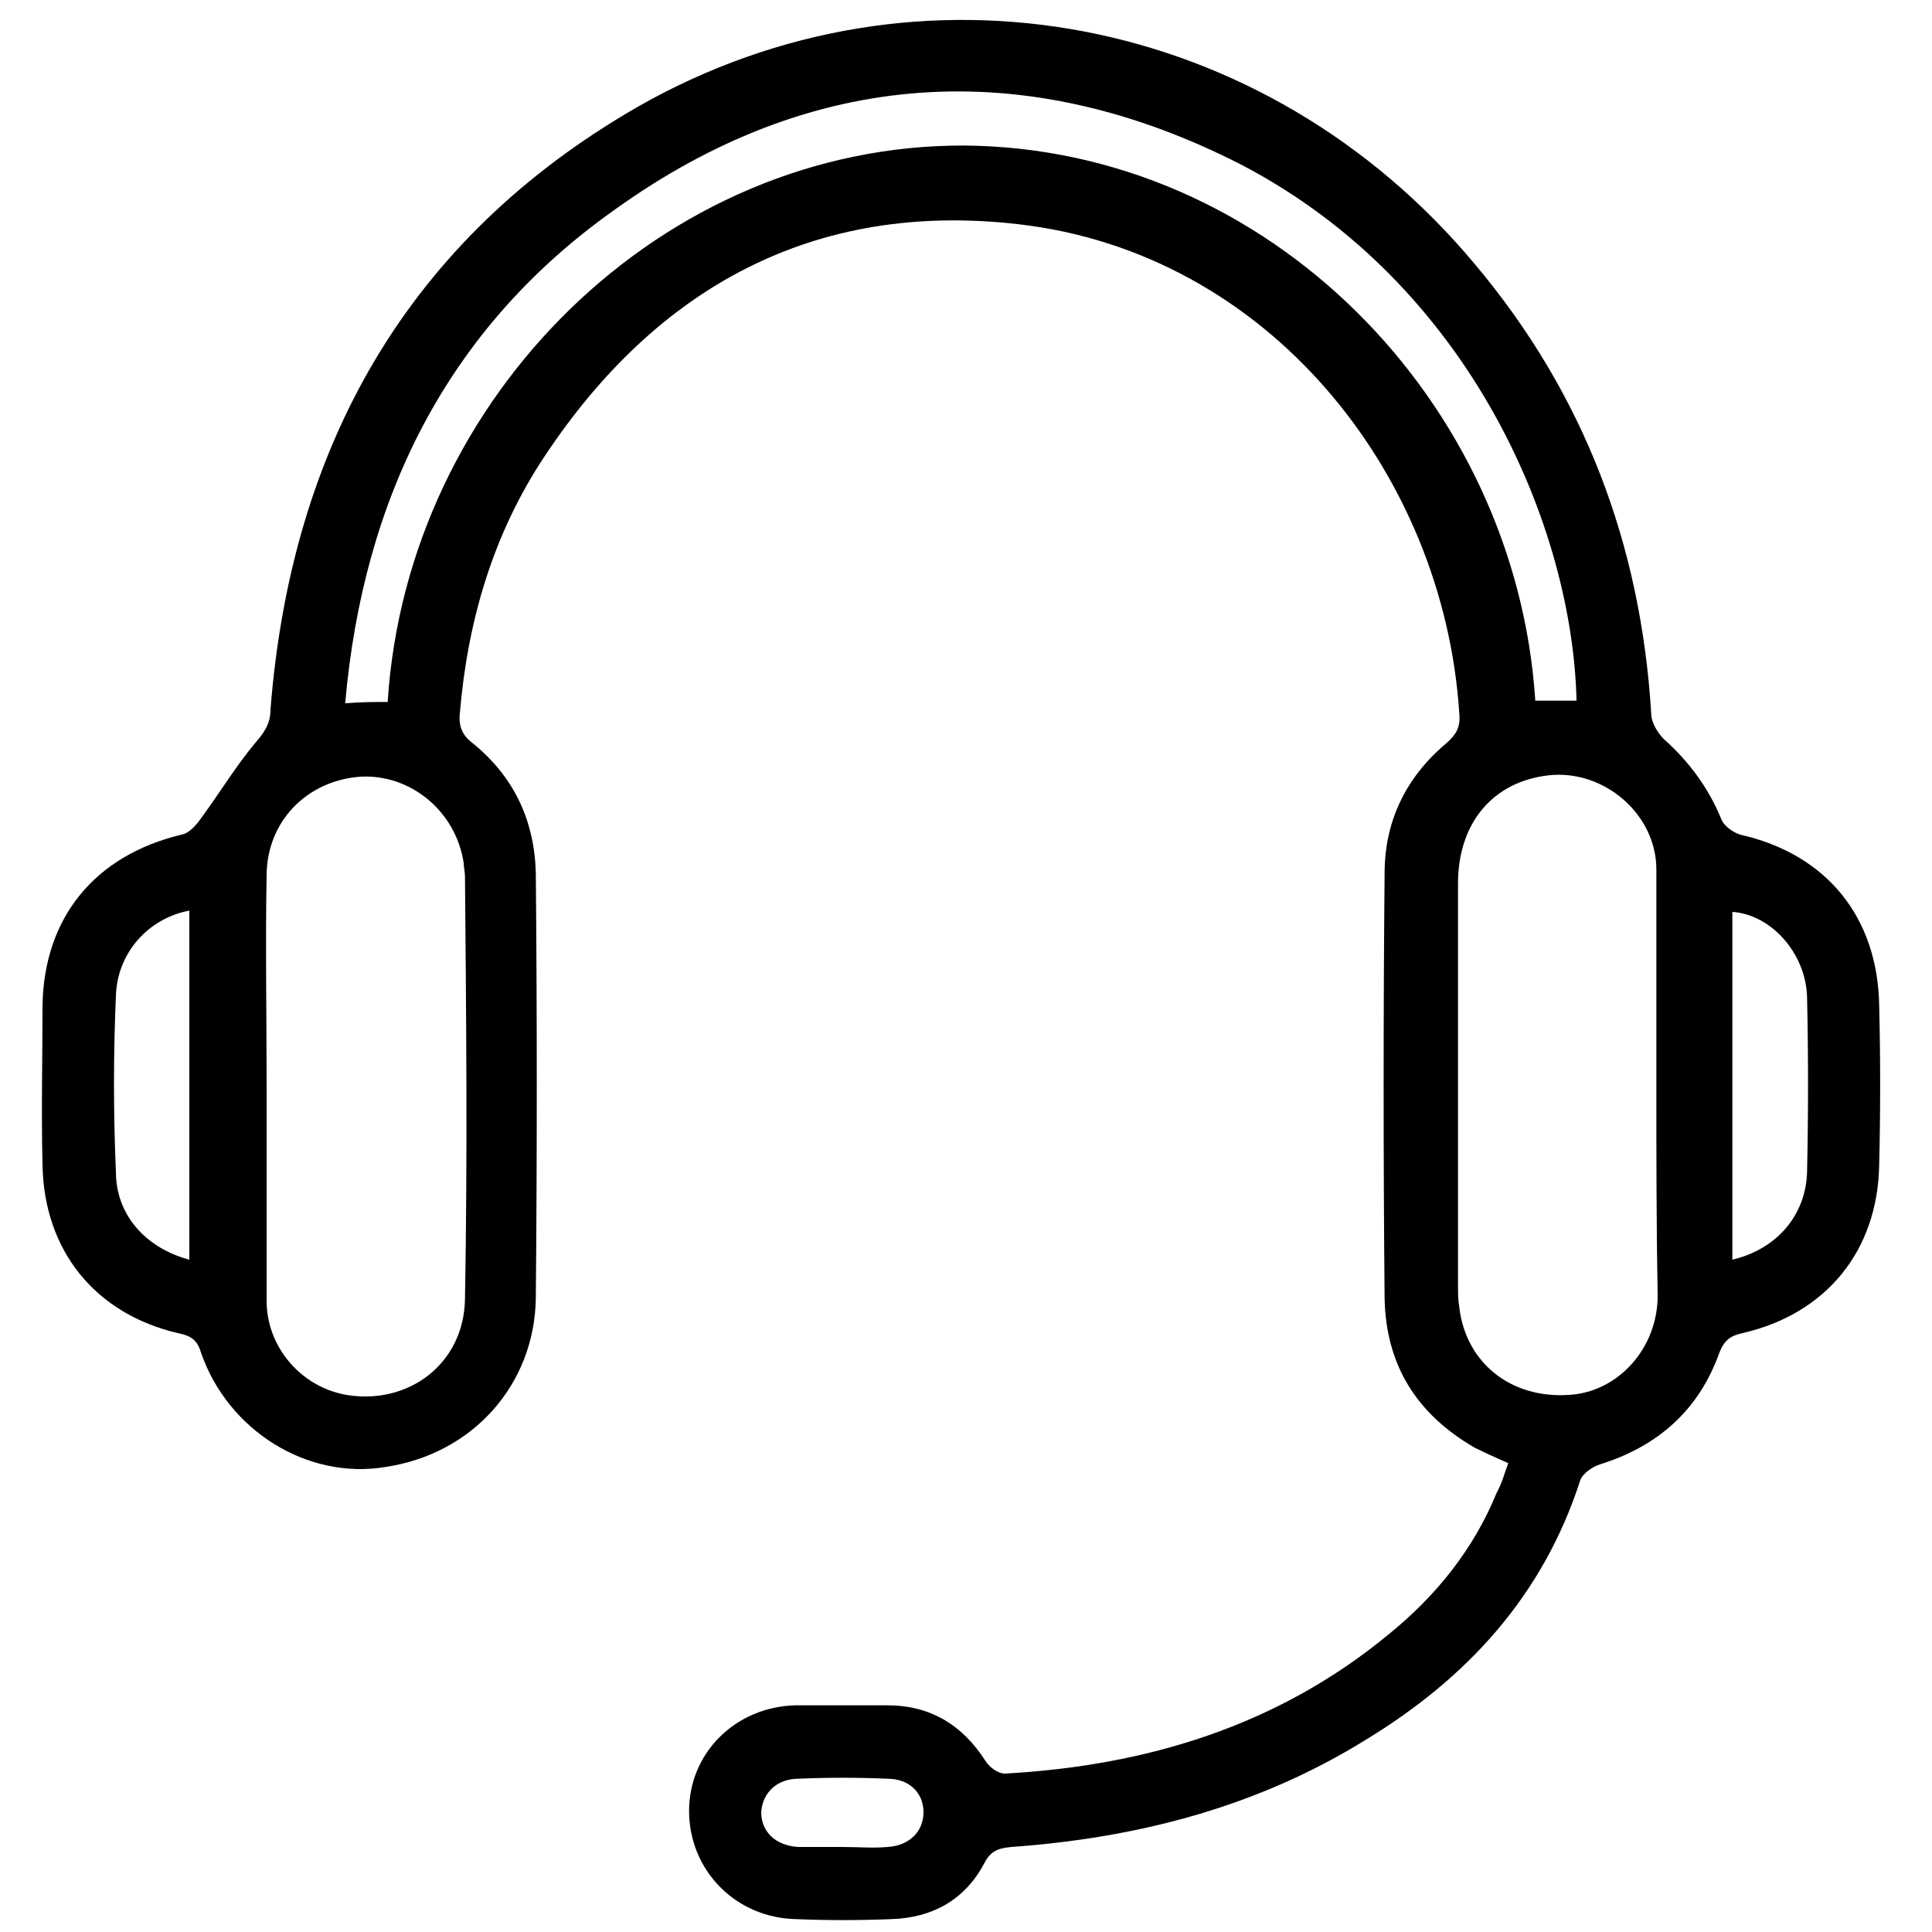 <?xml version="1.0" encoding="utf-8"?>
<!-- Generator: Adobe Illustrator 27.9.0, SVG Export Plug-In . SVG Version: 6.00 Build 0)  -->
<svg version="1.1" id="Layer_1" xmlns="http://www.w3.org/2000/svg" xmlns:xlink="http://www.w3.org/1999/xlink" x="0px" y="0px"
	 viewBox="0 0 150 150" style="enable-background:new 0 0 150 150;" xml:space="preserve">
<style type="text/css">
	.st0{fill:#A21C3B;}
</style>
<g>
	<g>
		<g>
			<path class="st0" d="M364.1-233.7c0,18.1,14.7,32.8,32.8,32.8c18.1,0,32.8-14.7,32.8-32.8s-14.7-32.8-32.8-32.8
				c-3.7,0-7.3,0.6-10.6,1.8c7.4-42.4,40.4-69.7,9.8-47.2C362.2-286.9,364.1-234.7,364.1-233.7C364.1-233.7,364.1-233.7,364.1-233.7
				z"/>
			<path class="st0" d="M436.4-233.7c0,18.1,14.7,32.8,32.8,32.8c18.1,0,32.8-14.7,32.8-32.8s-14.7-32.8-32.8-32.8
				c-3.7,0-7.3,0.6-10.6,1.8c7.4-42.4,40.4-69.7,9.8-47.2C434.4-286.9,436.3-234.7,436.4-233.7C436.4-233.7,436.4-233.7,436.4-233.7
				z"/>
		</g>
	</g>
</g>
<g>
	<path class="st0" d="M640,130.9c-0.7,2.7-1.6,5.2-3.5,7.4c-3,3.4-6.6,5.3-11.1,5.3c-5.9,0.1-11.7,0.1-17.6,0
		c-1.1,0-1.5,0.4-1.9,1.3c-2.4,5.7-4.8,11.4-7.3,17.1c-0.8,1.8-1.9,2.5-3.4,2.3c-1.7-0.3-2.8-1.7-2.5-3.4c0.1-0.5,0.3-1.1,0.5-1.6
		c2.7-6.3,5.5-12.6,8.1-19c0.8-1.9,2-2.7,4-2.6c6.4,0.1,12.8,0,19.1,0c4.6,0,8-2.4,9.1-6.6c0.3-1.1,0.4-2.2,0.4-3.3
		c0-12.2,0-24.3,0-36.5c0-4.6-2.3-6.8-6.9-7c-3.2-0.2-5.6,1.1-7.5,3.5c-4,5.1-8.2,10.2-12.2,15.3c-1.1,1.4-2.3,2-4,1.9
		c-4.1-0.1-8.2,0-12.3,0c-3.5,0-4.4,0.9-4.4,4.4c0,0.5,0,0.9,0,1.5c0.6,0,1,0.1,1.5,0.1c7.4,0,14.9,0,22.3,0c1,0,1.6-0.3,2.2-1.1
		c2.2-3.1,4.5-6.1,6.8-9.1c0.8-1.1,1.8-1.9,3.3-1.6c2.1,0.4,3,2.7,1.8,4.6c-0.7,1.1-1.6,2.2-2.4,3.2c-1.7,2.3-3.4,4.5-5,6.8
		c-0.5,0.7-0.8,1.6-0.8,2.4c-0.1,2.9,0,5.8,0,8.7c0,2.7-1.1,3.8-3.8,3.8c-3.2,0-6.5,0-9.7,0c-3.7,0-5.5,1.3-6.7,4.8
		c-3.1,9.1-6.1,18.3-9.2,27.4c-0.2,0.6-0.4,1.2-0.7,1.8c-0.7,1.2-2.1,1.7-3.3,1.3c-1.3-0.4-2.1-1.5-2-2.8c0-0.6,0.2-1.2,0.4-1.8
		c3.1-9.3,6.2-18.6,9.3-27.8c2-5.9,6.1-8.8,12.3-8.9c2.4,0,4.9,0,7.5,0c0-1.9,0-3.8,0-5.8c-27.5,0-55,0-82.6,0c0,1.9,0,3.7,0,5.8
		c2.5,0,5,0,7.5,0c3.2,0,6.2,0.8,8.7,3c1.7,1.5,2.8,3.3,3.5,5.4c3.2,9.5,6.3,19,9.5,28.5c0.4,1.3,0.5,2.6-0.6,3.6
		c-0.9,0.8-2,1.2-3,0.6c-0.8-0.5-1.7-1.5-2-2.5c-2.8-8.2-5.5-16.4-8.3-24.7c-0.5-1.4-0.9-2.7-1.4-4.1c-1-2.6-2.8-4-5.6-4
		c-3.5,0-6.9,0-10.4,0c-2.8,0-3.9-1.1-3.9-3.9c0-2.9,0-5.8,0-8.7c0-0.7-0.3-1.5-0.7-2.1c-2.4-3.3-4.8-6.4-7.2-9.7
		c-1.5-2-0.9-4.3,1.2-5c1.3-0.4,2.5,0.1,3.6,1.5c2.3,3,4.6,6,6.8,9.1c0.6,0.8,1.2,1.1,2.2,1.1c7.4,0,14.9,0,22.3,0
		c0.4,0,0.9,0,1.4-0.1c0-1.1,0.1-2.1,0-3.1c-0.2-1.8-1.4-2.8-3.7-2.8c-4.2,0-8.4-0.1-12.6,0c-2.1,0.1-3.4-0.7-4.7-2.3
		c-3.9-5.1-8.1-10-12-15.1c-2.6-3.4-6-3.9-9.8-3.2c-2.8,0.5-4.5,3-4.5,6.2c0,3.1,0,6.2,0,9.3c0,9.3,0,18.6,0,27.9
		c0,3.9,1.5,7.1,5.1,8.8c1.4,0.6,3.1,0.9,4.7,0.9c6.3,0.1,12.6,0.1,18.9,0c2,0,3.2,0.7,4,2.6c2.7,6.4,5.5,12.8,8.2,19.2
		c1,2.4,0.2,4.4-2.1,4.7c-1.5,0.2-2.6-0.5-3.3-2.3c-2.3-5.4-4.7-10.8-6.9-16.3c-0.6-1.6-1.4-2.1-3.1-2.1c-5.3,0.1-10.5-0.1-15.8,0.1
		c-7.9,0.2-14.4-5.6-15.4-12.5c0-0.1-0.1-0.2-0.2-0.3c0-14,0-27.9,0-41.9c0.6-2.8,1.7-5.4,4-7.4c3.2-2.9,7.1-3.2,11.2-3
		c3.9,0.2,6.9,2.2,9.3,5.2c3.9,4.8,7.8,9.6,11.6,14.5c0.6,0.8,1.2,1.1,2.2,1.1c3.8-0.1,7.6,0,11.4,0c5.8,0,9.5,3.7,9.5,9.5
		c0,0.7,0,1.4,0,2.2c7.9,0,15.7,0,23.7,0c-0.5-6.4,1.8-10.9,8.8-11.8c0-0.3,0.1-0.6,0.1-0.9c0-5.4,0-10.7,0-16.1
		c0-6.1-3.3-10.5-9-12.1c-1.1-0.3-2.3-0.4-3.4-0.4c-5.5,0-11-0.1-16.5,0c-6.1,0-10.5,3.3-12.1,9c-0.3,1.2-0.4,2.5-0.4,3.7
		c-0.1,2.5,0,5.1,0,7.6c0,2-1.3,3.3-3,3.3c-1.7,0-2.9-1.3-2.9-3.3c0.1-4.3-0.2-8.7,0.6-12.8c1.5-7.7,8.6-13.3,16.4-13.4
		c6.4-0.1,12.8-0.2,19.1,0c9.2,0.2,16.8,7.8,17,17c0.1,5.6,0,11.2,0,16.8c0,0.5,0,1,0,1.7c2.4,0,4.8,0.1,7.1,0c0.4,0,0.9-0.6,1.2-1
		c3.9-4.8,7.8-9.6,11.6-14.5c4.9-6.3,13.7-6.2,18.6-3.5c3.1,1.7,4.9,4.4,5.6,7.9c0.1,0.3,0.2,0.6,0.3,0.9C640,103,640,117,640,130.9
		z"/>
	<path class="st0" d="M498,56.1c0.7-2.9,1.8-5.6,3.7-7.9c5.5-6.5,16.4-6.7,21.9-0.2c5.3,6.2,5.3,14-0.2,20.1
		c-5.5,6.2-16.1,6.1-21.6-0.2c-2-2.3-3.2-5-3.9-8C498,58.6,498,57.3,498,56.1z M521.6,57.9c0-4.9-3.9-8.8-8.8-8.9
		c-4.9,0-8.9,3.9-9,8.8c0,4.8,4.1,8.9,8.9,8.9C517.7,66.7,521.6,62.8,521.6,57.9z"/>
	<path class="st0" d="M640,59.9c-0.7,2.7-1.7,5.3-3.6,7.5c-5.8,6.9-16.7,7-22.5,0c-7.2-8.7-2.9-21.5,8.1-24
		c7.9-1.8,16,3.6,17.6,11.6c0.1,0.4,0.2,0.7,0.3,1.1C640,57.3,640,58.6,640,59.9z M616.4,57.9c0,4.9,4,8.9,8.9,8.9
		c4.8,0,8.8-4,8.8-8.8c0.1-4.8-4-8.9-8.9-8.9C620.3,49.1,616.4,53,616.4,57.9z"/>
	<path class="st0" d="M583.8,43.1c0,8.1-6.7,14.9-14.8,14.9c-8.1,0-14.7-6.6-14.7-14.8c0-8.1,6.5-14.8,14.6-14.8
		C577,28.3,583.7,34.9,583.8,43.1z M569,51.9c4.8,0,8.8-3.9,8.9-8.8c0-4.8-4-8.9-8.9-8.9c-4.9,0-8.9,4.1-8.9,8.9
		C560.2,48,564.2,52,569,51.9z"/>
	<path class="st0" d="M571.9,81.5c-2,0-3.8,0-5.7,0c0-1.9,0-3.8,0-5.8c1.9,0,3.8,0,5.7,0C571.9,77.7,571.9,79.5,571.9,81.5z"/>
	<path class="st0" d="M566,123c2.1,0,3.9,0,5.8,0c0,13.8,0,27.4,0,41.4c-1.7,0-3.5,0-5.3,0c-0.2,0-0.4-0.4-0.5-0.6
		c-0.1-0.2,0-0.5,0-0.8c0-12.8,0-25.6,0-38.4C566,124.1,566,123.6,566,123z"/>
</g>
<g>
	<path class="st0" d="M419-118.3c0-0.5,0-0.9,0.1-1.3c0.1-1.7,1-2.6,2.7-2.6c3.7,0,7.3,0,11,0c0.8,0,1.3-0.2,1.7-1
		c2.5-4.8,6.6-7.4,12-7.4c5.4,0,9.4,2.6,11.9,7.3c0.4,0.8,0.9,1.1,1.8,1.1c3.3-0.1,6.5,0,9.8,0c3.2,0,3.7,0.5,3.9,3.9
		c0.5,0,1,0,1.6,0c6.8,0,13.6,0,20.4,0c5.5,0,9.3,3.7,9.3,9.3c0,39.5,0,78.9,0,118.4c0,5.5-3.7,9.3-9.2,9.3c-32.9,0-65.9,0-98.8,0
		c-5.4,0-9.2-3.8-9.2-9.2c0-39.5,0-79,0-118.6c0-5.5,3.8-9.2,9.3-9.2c6.8,0,13.5,0,20.3,0C417.9-118.3,418.4-118.3,419-118.3z
		 M473.8-104.4c-0.5,3.7-0.7,3.8-4.5,3.8c-15.1,0-30.1,0-45.2,0c-0.9,0-1.7,0-2.6,0c-1.5-0.1-2.4-0.9-2.5-2.5c0-0.4,0-0.9-0.1-1.3
		c-5.8,0-11.6,0-17.4,0c0,36.4,0,72.7,0,109c29.9,0,59.7,0,89.5,0c0-36.4,0-72.7,0-109.1C485.3-104.4,479.6-104.4,473.8-104.4z
		 M419-113.5c-0.5,0-0.9,0-1.3,0c-6.9,0-13.7,0-20.6,0c-3,0-4.6,1.6-4.6,4.7c0,39.3,0,78.6,0,118c0,3.1,1.6,4.7,4.7,4.7
		c32.7,0,65.5,0,98.2,0c3.1,0,4.7-1.6,4.7-4.7c0-39.3,0-78.5,0-117.8c0-3.2-1.5-4.8-4.8-4.8c-6.8,0-13.5,0-20.3,0
		c-0.4,0-0.9,0-1.3,0.1c0,1.4,0,2.7,0,4.1c6.4,0,12.7,0,19,0c2.4,0,3.2,0.7,3.2,3.1c0,37.6,0,75.1,0,112.7c0,2.4-0.8,3.1-3.2,3.1
		c-31,0-62,0-93,0c-2.3,0-3.1-0.8-3.1-3c0-37.6,0-75.2,0-112.9c0-2.3,0.8-3,3.1-3c5.9,0,11.7,0,17.6,0c0.5,0,1.1,0,1.6,0
		C419-110.7,419-112,419-113.5z M423.9-105.5c15,0,30,0,45,0c0-2.1,0-4,0-6c0-1.9,0-3.9,0-5.9c-3.7,0-7.2,0-10.7,0
		c-2.5,0-2.9-0.3-3.7-2.6c-0.9-2.5-2.5-4.2-4.9-5.2c-4.6-1.9-9.7,0.5-11.3,5.2c-0.8,2.3-1.2,2.6-3.7,2.6c-3.1,0-6.2,0-9.3,0
		c-0.4,0-0.9,0.1-1.3,0.1C423.9-113.3,423.9-109.5,423.9-105.5z"/>
	<path class="st0" d="M445-50.2c-0.5,0-1.1,0-1.6,0c-6,0-12,0-18,0c-3,0-3.9-1-3.3-4c1.6-8.6,6.4-14.8,14.3-18.5
		c0.3-0.1,0.6-0.3,1.1-0.5c-3.7-3.5-5.3-7.7-4.6-12.6c0.5-3.5,2.3-6.4,5.1-8.6c5.6-4.3,13.4-3.6,18.2,1.5c4.2,4.5,5.8,13-1,19.6
		c1.9,1.1,3.8,2.1,5.7,3.2c0.1,0,0.2-0.1,0.2-0.1c0.6-2.3,2.1-3.1,4.4-2.9c0.6,0.1,1.3,0.1,1.9,0c2.3-0.3,3.8,0.5,4.4,2.8
		c0.3,1.1,3,2.1,4.2,1.6c2.6-1,2.8-1,4.7,0.9c0.8,0.8,1.5,1.6,2.3,2.3c1.1,1,1.3,2.1,0.7,3.5c-1,2.2-0.1,4.3,2.2,5.2
		c1.3,0.5,2,1.4,2,2.9c0,1.4,0,2.8,0,4.2c0,1.5-0.6,2.4-2,3c-2.2,0.8-3.1,3-2.2,5.1c0.6,1.4,0.5,2.6-0.7,3.7c-1,0.9-1.9,1.9-2.9,2.9
		c-1,1.1-2.2,1.2-3.5,0.6c-2.1-0.9-4.3,0-5.1,2.1c-0.5,1.5-1.5,2.2-3.1,2.1c-1.3,0-2.7,0-4.1,0c-1.5,0-2.4-0.6-2.9-2
		c-0.8-2.2-3-3.1-5.1-2.2c-1.4,0.6-2.6,0.5-3.7-0.7c-0.9-1-1.8-1.9-2.8-2.8c-1.2-1.1-1.4-2.3-0.7-3.8c0.9-1.9-0.1-4.2-2-4.9
		C445.5-47.2,445.4-47.4,445-50.2z M427.3-55c5.1,0,10.1,0,15.1,0c1.4,0,2.9,0.4,3.9-1.2c0.2-0.2,0.6-0.3,0.9-0.4c2-0.8,3-3.1,2.1-5
		c-0.7-1.5-0.5-2.7,0.7-3.8c1.1-1,2.2-2,3.3-3.1C442.4-73,429.7-66.1,427.3-55z M455.1-83.7c0-4.9-3.9-8.8-8.8-8.7
		c-4.9,0-8.7,4-8.7,8.9c0,4.9,4,8.8,8.8,8.7C451.3-74.8,455.2-78.8,455.1-83.7z M455.2-60.1c-0.2,0.5-0.4,1-0.6,1.5
		c-0.4,0.9-1,1.8-1.2,2.7c-0.4,1.5-1.1,2.6-2.7,3.1c-0.3,0.1-0.7,0.8-0.7,1.2c0,0.4,0.3,1,0.6,1.1c1.7,0.5,2.4,1.6,2.7,3.2
		c0.2,0.7,0.5,1.4,0.9,2.1c0.8,1.3,1,2.5,0.3,4c-0.2,0.3,0.1,1,0.3,1.4c0.2,0.3,0.9,0.5,1.2,0.3c1.5-0.9,2.8-0.6,4.2,0.3
		c0.6,0.4,1.3,0.7,2.1,0.9c1.5,0.3,2.5,1.1,3,2.6c0.1,0.4,0.8,0.7,1.2,0.7c0.4,0,1.1-0.4,1.2-0.7c0.5-1.5,1.5-2.3,3-2.6
		c0.8-0.2,1.6-0.5,2.3-1c1.3-0.8,2.5-1,3.8-0.2c0.3,0.2,1.1,0,1.4-0.3c0.3-0.3,0.5-1,0.3-1.4c-0.7-1.4-0.5-2.7,0.3-4
		c0.4-0.7,0.8-1.5,1-2.3c0.3-1.5,1.1-2.4,2.5-2.9c0.4-0.1,0.8-0.8,0.8-1.2c0-0.4-0.4-1.1-0.7-1.2c-1.5-0.5-2.3-1.5-2.6-3
		c-0.2-0.8-0.5-1.6-1-2.3c-0.8-1.3-0.9-2.5-0.2-3.8c0.2-0.3,0-1.1-0.3-1.4c-0.3-0.3-1-0.5-1.4-0.3c-1.4,0.7-2.6,0.5-3.8-0.3
		c-0.7-0.4-1.5-0.8-2.3-1c-1.5-0.3-2.5-1.1-3-2.6c-0.1-0.4-0.8-0.7-1.2-0.7c-0.4,0-1,0.3-1.1,0.7c-0.5,1.6-1.6,2.3-3.1,2.7
		c-0.9,0.2-1.7,0.6-2.5,1.1c-1.1,0.7-2.2,0.7-3.4,0.2c-0.5-0.2-1.3,0-1.6,0.3c-0.3,0.2-0.2,1-0.2,1.5
		C454.7-61.2,455-60.7,455.2-60.1z"/>
	<path class="st0" d="M409.1-16.8c0-2.6,0-5.1,0-7.7c0-2.9,1.9-4.9,4.7-4.9c5.3-0.1,10.6-0.1,15.9,0c2.8,0,4.6,1.9,4.7,4.6
		c0.1,5.4,0.1,10.7,0,16.1c0,2.8-1.9,4.6-4.6,4.7c-5.3,0.1-10.6,0.1-15.9,0c-2.9,0-4.7-2-4.8-4.9C409.1-11.5,409.1-14.2,409.1-16.8z
		 M429.5-8.9c0-5.3,0-10.4,0-15.6c-5.2,0-10.4,0-15.5,0c0,5.2,0,10.4,0,15.6C419.2-8.9,424.4-8.9,429.5-8.9z"/>
	<path class="st0" d="M463.1-20.2c-5.9,0-11.7,0-17.6,0c-1.1,0-2.1-0.3-2.6-1.4c-0.8-1.6,0.3-3.3,2.1-3.4c1.5-0.1,3,0,4.5,0
		c10.1,0,20.2,0,30.3,0c0.5,0,0.9,0,1.4,0c1.4,0.1,2.4,1.1,2.4,2.4c0,1.3-1,2.3-2.4,2.4c-2,0.1-3.9,0-5.9,0
		C471.2-20.1,467.2-20.2,463.1-20.2z"/>
	<path class="st0" d="M463-8.4c-5.9,0-11.7,0-17.6,0c-1.9,0-3-1.1-2.8-2.7c0.2-1.3,1.1-2.1,2.8-2.1c5.7,0,11.4,0,17.1,0
		c6,0,12,0,18,0c1.4,0,2.4,0.4,2.8,1.8c0.5,1.6-0.8,3-2.7,3C474.9-8.4,469-8.4,463-8.4z"/>
	<path class="st0" d="M446.4-122.1c1.5,0,2.9,1.3,2.9,2.9c0,1.6-1.4,3-3,3c-1.5,0-2.9-1.4-2.8-2.9
		C443.5-120.7,444.8-122.1,446.4-122.1z"/>
	<path class="st0" d="M466.6-39.1c-6.9,0-12.5-5.6-12.5-12.5c0-6.9,5.6-12.5,12.5-12.5c6.8,0,12.4,5.7,12.4,12.5
		C479.1-44.7,473.5-39.1,466.6-39.1z M466.6-43.9c4.2,0,7.6-3.4,7.7-7.6c0-4.2-3.5-7.8-7.7-7.8c-4.3,0-7.7,3.5-7.6,7.8
		C459-47.3,462.4-43.9,466.6-43.9z"/>
	<path class="st0" d="M420.8-17c1.2-1.5,2.2-2.8,3.2-4c1.1-1.4,2.5-1.6,3.6-0.7c1.1,0.9,1.2,2.3,0.1,3.7c-1.5,1.9-3,3.8-4.5,5.6
		c-1.4,1.6-2.7,1.7-4.2,0.2c-1-1-2.1-2-3.1-3.1c-1.1-1.1-1.1-2.5-0.2-3.5c1-1,2.3-1,3.5,0C419.8-18.3,420.2-17.7,420.8-17z"/>
</g>
<g>
	<path class="st0" d="M158-119c-2.7,0-5.5,0-8.2,0c-0.4-0.1-0.7-0.2-1.1-0.2c-9.8-0.7-19.1-3.2-27.7-8c-19.7-10.9-31.7-27.4-36-49.5
		c-0.5-2.7-0.7-5.4-1.1-8.1c0-2.7,0-5.5,0-8.2c0.1-0.4,0.2-0.8,0.2-1.2c0.7-9.8,3.2-19,8-27.5c12.9-22.9,32.5-35.3,58.8-37
		c11.3-0.7,22.3,1.4,32.4,6.5c24.9,12.4,38.5,32.6,40.3,60.4c0.8,12.7-2,24.8-8.2,36c-10.9,19.6-27.4,31.6-49.5,35.8
		C163.3-119.6,160.7-119.4,158-119z M153.9-247.9c-32.5,0-58.9,26.4-58.9,58.9c0,32.6,26.4,59,59,59c32.5,0,58.9-26.4,58.9-58.9
		C212.9-221.4,186.4-247.9,153.9-247.9z"/>
	<path class="st0" d="M144.6-178.1c0.3-0.5,0.6-1.1,0.9-1.4c10.3-10.3,20.6-20.7,31-31c1.2-1.2,2.6-2.2,4.4-2.2c2.2,0,3.9,1,4.9,2.9
		c1,1.9,0.8,3.9-0.4,5.7c-0.4,0.5-0.8,1-1.3,1.4c-11.7,11.7-23.5,23.5-35.2,35.2c-3.1,3.1-6,3.1-9.1,0c-5.5-5.5-10.9-10.9-16.4-16.4
		c-2-2-2.5-4.5-1.3-6.7c1.8-3.4,6.1-3.9,9-1.1c4.1,4,8.1,8.1,12.2,12.2C143.5-179.1,143.9-178.8,144.6-178.1z"/>
</g>
<g>
	<path class="st0" d="M561.4,16.3c-0.1,3.9-0.3,4.1-4.1,4.1c-8.1,0-16.2,0-24.3,0c-2.8,0-3.5-0.6-3.5-3.4c0-17.7,0-35.3,0-53
		c0-2.7,0.6-3.3,3.3-3.3c5.9,0,11.8,0,17.7,0c2.3,0,2.9,0.6,3.3,2.8c0.1,1,0.3,2,0.5,3.2c0.5-0.3,0.9-0.4,1.2-0.6
		c3.3-2.3,6.7-4.5,9.8-7c6.9-5.6,10.4-13.3,11.8-21.9c0.7-4.2,1-8.5,1.5-12.7c0.2-2.3,0.9-3.1,3.2-2.9c2.1,0.2,4.3,0.4,6.3,1
		c6.7,1.9,9.7,6.9,10.7,13.4c0.9,5.9,0.1,11.8-0.7,17.6c-0.3,2.3-0.7,4.7-1,7.2c5.7,0,11.2,0,17,0c-3.4-7.8-3.5-15.4,0-23
		c2.5-5.5,6.5-9.6,11.8-12.4c10.5-5.6,23.5-3.5,31.8,5.1c8.3,8.6,9.9,21.6,4,32.1c-5,8.9-17.7,17.3-33.2,11.8
		c-0.9,1.3-1.8,2.6-2.7,4c2.4,2.5,3.3,5.6,2.5,9.1c-0.8,3.5-3.1,5.8-6.4,7.3c1.4,2.7,1.7,5.4,0.7,8.1c-1,2.8-2.9,4.7-5.6,6
		c0.2,1.3,0.6,2.5,0.5,3.8c-0.1,3.3-1.8,5.7-4.8,7c-1.9,0.8-4,1.4-6,1.4c-11,0-21.9-0.2-32.9-0.5c-3.8-0.1-7.5-1.3-10.8-3.2
		C562.4,16.8,561.9,16.6,561.4,16.3z M582.9-73.7c-0.1,0.5-0.2,1-0.2,1.4c-0.4,3.3-0.7,6.5-1.2,9.8c-1.7,10.5-6.1,19.6-14.7,26.2
		c-3.5,2.7-7.4,5-11.1,7.5c-0.6,0.4-1,0.6-0.9,1.5c1.8,12.3,3.6,24.5,5.4,36.8c0.1,0.4,0.4,1,0.8,1.2c4.6,3.1,9.5,5.1,15.1,5.2
		c10,0.1,19.9,0.2,29.9,0.3c1.4,0,2.9-0.4,4.3-0.9c1.4-0.5,2.4-1.5,2.5-3c0.1-1.5-0.7-2.4-2-3.1c-0.6-0.3-1.1-1.4-1.1-2.2
		c-0.1-1,0.7-1.7,1.8-1.9c0.6-0.1,1.2-0.1,1.8-0.2c2.1-0.3,3.7-1.4,4.7-3.3c1.2-2.5,0.3-5-2.1-6.1c-1.6-0.7-2.1-1.5-1.8-2.8
		c0.3-1.4,1.3-1.8,2.7-1.8c1.9-0.1,3.7-0.5,5.2-1.7c1.6-1.4,2.2-3.2,1.8-5.3c-0.4-1.8-1.6-3-3.4-3.5c-1.3-0.3-2.2-0.9-2.2-2.3
		c0-1.5,1-2,2.2-2.4c1.9-0.5,3.2-1.7,3.7-3.5c-2.2-2-4.3-3.9-6.2-5.9c-0.7-0.7-1.3-1-2.3-1c-6.7,0-13.4,0-20.1,0
		c-2.6,0-3.4-0.9-3.1-3.5c0.5-3.5,1-7.1,1.5-10.6c0.6-4.9,1.2-9.7,0.4-14.6C593.1-69.6,588.9-73.5,582.9-73.7z M615.8-50.9
		c0.2,12.6,10.2,22.5,22.6,22.3c12.4-0.2,22.2-10.4,22-22.9c-0.2-12.2-10.5-22-22.8-21.8C625.6-73.1,615.6-62.8,615.8-50.9z
		 M556.5,15.8c-0.1-0.6-0.1-1.1-0.2-1.5c-0.5-3.5-1-7.1-1.5-10.6c-1.8-12.5-3.6-24.9-5.4-37.4c-0.1-0.8-0.4-1-1.2-1
		c-4.5,0-9,0-13.5,0c-0.2,0-0.4,0.1-0.6,0.1c0,16.8,0,33.5,0,50.3C541.5,15.8,548.9,15.8,556.5,15.8z"/>
	<path class="st0" d="M556.8-84.9c-0.1,1.9-1.7,3.1-3,2.4c-3.2-1.7-6.4-3.6-9.5-5.5c-1-0.6-1.2-1.8-0.5-2.9c0.6-1,1.7-1.4,2.7-0.9
		c3.2,1.7,6.3,3.5,9.4,5.4C556.4-86,556.6-85.2,556.8-84.9z"/>
	<path class="st0" d="M586.2-107.6c0,1.6,0,3.1,0,4.7c0,1.6-0.9,2.6-2.3,2.6c-1.3,0-2.3-1-2.3-2.6c0-3.2,0-6.5,0-9.7
		c0-1.5,1-2.5,2.3-2.5c1.3,0,2.1,1,2.2,2.5C586.2-110.9,586.2-109.2,586.2-107.6z"/>
	<path class="st0" d="M601.7-96.1c-2,0-3.2-1.6-2.5-3.1c1.7-3.2,3.5-6.3,5.4-9.4c0.6-1,2-1.2,2.9-0.6c1.1,0.7,1.5,1.7,0.9,2.8
		c-1.7,3.1-3.5,6.2-5.3,9.2C602.8-96.5,602-96.3,601.7-96.1z"/>
	<path class="st0" d="M625.3-90.7c-0.3,0.4-0.7,1.2-1.3,1.6c-2.8,1.7-5.6,3.3-8.5,4.9c-1.3,0.7-2.6,0.4-3.2-0.7
		c-0.7-1.2-0.3-2.5,1-3.3c2.8-1.7,5.6-3.3,8.5-4.9C623.4-93.9,625.3-92.9,625.3-90.7z"/>
	<path class="st0" d="M569.2-97.1c-0.4,0.5-0.9,1.5-1.6,1.6c-0.8,0.2-2.1-0.1-2.5-0.7c-1.9-3-3.7-6.2-5.4-9.3
		c-0.6-1.1-0.2-2.2,0.9-2.8c1.1-0.6,2.2-0.5,2.9,0.6c1.9,3,3.6,6.1,5.3,9.2C569-98.2,569-97.8,569.2-97.1z"/>
	<path class="st0" d="M634-45.9c4.8-4.8,9.5-9.5,14.2-14.3c0.3-0.3,0.7-0.7,1-1c1-0.7,2.1-0.7,3,0.2C653-60,653-59,652.4-58
		c-0.2,0.4-0.6,0.6-0.9,0.9c-5.1,5.1-10.2,10.2-15.3,15.3c-1.8,1.8-2.8,1.8-4.5,0c-2.4-2.4-4.8-4.8-7.2-7.3
		c-1.3-1.3-1.4-2.6-0.5-3.6c1-1.1,2.3-0.9,3.7,0.4C629.8-50.1,631.8-48,634-45.9z"/>
</g>
<g>
	<path class="st0" d="M648.1,364.2c-1-0.6-1.4-1.5-1.4-2.7c0.1-2.4,0-4.9,0-7.3c0-1.9-0.5-3.6-1.7-5.1c-1.4-1.8-2.7-3.7-4.1-5.5
		c-1.6-2-2.4-4.3-2.4-6.9c0-2.8,0-5.6,0-8.4c0-1.7,0.7-2.7,2-2.7c1.3,0,2,0.9,2,2.6c0,2.6,0,5.2,0,7.8c0,2,0.5,3.8,1.8,5.4
		c1.4,1.8,2.7,3.6,4.1,5.4c1.6,2.1,2.4,4.5,2.4,7.2c0,2,0,4,0,6c13.2,0,26.3,0,39.6,0c0-0.7,0-1.3,0-1.9c-0.3-5.2,0.5-10.3,1.9-15.4
		c0.6-2.1,0.8-4.4,0.8-6.5c0.1-9.5,0-18.9,0-28.4c0-0.5,0-0.9-0.1-1.3c-0.2-2-1.6-3.3-3.5-3.2c-1.8,0.1-3.2,1.5-3.3,3.4
		c-0.1,2.1,0,4.2,0,6.4c0,1.5,0,3,0,4.5c0,1.5-0.8,2.3-2,2.3c-1.2,0-2-0.9-2-2.4c0-5,0-9.9,0-14.9c0-0.5,0-1,0-1.5
		c-0.1-2.1-1.5-3.6-3.4-3.6c-2,0-3.4,1.4-3.4,3.6c0,5.3,0,10.6,0,15.8c0,0.5,0,1-0.1,1.5c-0.3,1.1-1.1,1.6-2.1,1.4
		c-1-0.1-1.6-0.7-1.7-1.8c-0.1-0.4,0-0.9,0-1.4c0-6.6,0-13.2,0-19.8c0-0.4,0-0.7,0-1.1c-0.1-2.3-1.5-3.9-3.5-3.9
		c-2,0-3.4,1.6-3.4,3.9c0,6.9,0,13.9,0,20.8c0,0.5,0,1-0.1,1.5c-0.2,0.9-0.8,1.5-1.7,1.6c-1,0.1-1.7-0.3-2-1.2
		c-0.2-0.6-0.2-1.2-0.2-1.9c0-13.1,0-26.2,0-39.2c0-2.5-1.4-4.1-3.5-4.1c-1.7,0-3.1,1.3-3.3,3c-0.1,0.5,0,1.1,0,1.6
		c0,14.7,0,29.4,0.1,44.1c0,2.1-0.9,3.4-2.4,4.5c-0.9,0.7-1.8,0.6-2.6-0.1c-0.8-0.8-1-1.9-0.2-2.7c1-1,1.1-2.1,1-3.3
		c0-3.6,0-7.2,0-10.8c0-1.8-1.1-3.1-2.7-3.5c-1.5-0.3-3.2,0.4-3.8,1.9c-0.3,0.6-0.4,1.4-0.4,2.1c0,2.3,0,4.5,0,6.8
		c0,0.4,0,0.7,0,1.1c-0.1,1.3-0.8,2-2,2c-1.1,0-2-0.7-2-1.9c0-3.2-0.2-6.5,0.1-9.7c0.4-4.2,4.8-7.1,8.9-6.1c0.6,0.1,1.1,0.3,1.9,0.5
		c0-0.6,0-1,0-1.5c0-8.2,0-16.3,0-24.5c0-3.9,2.8-7.1,6.5-7.5c3.9-0.4,7.4,2,8.2,5.8c0.2,1,0.2,2,0.2,3c0,3.4,0,6.9,0,10.5
		c2.3-0.9,4.6-1.1,6.8,0.1c2.1,1.2,3.4,3,4,5.4c2.4-0.9,4.7-1.1,6.9,0c2.3,1.2,3.5,3.2,4,5.3c1.7-0.1,3.3-0.5,4.9-0.3
		c3.1,0.4,5.6,3.2,6,6.3c0.1,0.8,0.1,1.5,0.1,2.3c0,8.7,0,17.4,0,26.1c0,4-0.3,7.8-1.5,11.6c-1.1,3.5-1.5,7.1-1.3,10.8
		c0.1,1.5,0,3.1,0,4.6c0.1,1.2-0.2,2.3-1.2,3.1C678.1,364.2,663.1,364.2,648.1,364.2z"/>
	<path class="st0" d="M678.6,225.6c0.9,0.3,1.8,0.5,2.6,1c3.8,1.9,5.9,4.9,6,9.2c0.1,6.2,0.1,12.4,0,18.7c-0.1,5.6-4.4,10.1-10,10.2
		c-6.3,0.1-12.6,0.1-18.9,0c-5.7-0.1-10-4.6-10-10.3c0-6,0-12,0-18c0-5.3,3-9.1,8.2-10.5c0.2,0,0.3-0.2,0.5-0.2
		C664.2,225.6,671.4,225.6,678.6,225.6z M667.7,260.6c2.8,0,5.7,0,8.5,0c0.1,0,0.2,0,0.3,0c4.2-0.1,6.7-2.6,6.7-6.8
		c0-5.8,0-11.5,0-17.3c0-4.3-2.6-6.8-6.8-6.8c-5.8,0-11.5,0-17.3,0c-4.2,0-6.8,2.6-6.8,6.7c0,5.8,0,11.6,0,17.4
		c0,4.2,2.5,6.7,6.7,6.8C662,260.6,664.8,260.6,667.7,260.6z"/>
	<path class="st0" d="M620.3,225.6c0.4,0.7,1,1.3,1.1,2c0.2,1.1-0.7,2-2,2c-1.4,0-2.9,0-4.3,0c-3.5,0.1-6.2,2.6-6.3,6.1
		c-0.1,6.2-0.1,12.4,0,18.7c0,3.5,2.7,6.1,6.1,6.1c6.2,0.1,12.4,0.1,18.6,0c3.3,0,5.9-2.4,6-5.7c0.1-6.4,0.1-12.9,0-19.3
		c-0.1-3.3-2.8-5.7-6.1-5.8c-1.2,0-2.4,0-3.6,0c-1.1,0-2.2-0.1-2.7-1.3c-0.5-1.2,0.3-2,1.1-2.8c2.3,0,4.5,0,6.8,0
		c0.7,0.2,1.5,0.4,2.2,0.7c3.9,1.6,6.3,4.5,6.5,8.7c0.2,6.8,0.2,13.5,0,20.3c-0.2,5.1-4.6,9.2-9.7,9.3c-6.3,0.1-12.7,0.1-19,0
		c-5.6-0.1-10-4.4-10.1-10.1c-0.1-6.3-0.1-12.5,0-18.8c0.1-4.9,3.4-8.8,8.2-9.9c0.2-0.1,0.4-0.2,0.6-0.2
		C615.8,225.6,618,225.6,620.3,225.6z"/>
	<path class="st0" d="M722.1,225.6c0.9,0.3,1.9,0.5,2.8,1c3.9,1.9,6,5,6,9.3c0.1,6.2,0.1,12.4,0,18.5c-0.1,5.7-4.4,10-10.1,10.2
		c-1.5,0.1-3,0-4.5,0c-1.3,0-2.1-0.8-2.1-1.9c0-1.2,0.8-2,2.1-2.1c1.4-0.1,2.9,0,4.3,0c3.5-0.1,6.2-2.6,6.2-6.2
		c0.1-6.2,0.1-12.4,0-18.5c0-3.6-2.8-6.2-6.3-6.2c-6.1,0-12.1,0-18.2,0c-3.4,0-6.1,2.5-6.2,5.9c-0.1,6.4-0.1,12.8,0,19.2
		c0.1,3.4,2.7,5.7,6.1,5.8c1.4,0,2.8,0,4.2,0c1.5,0,2.4,0.8,2.4,2c0,1.2-0.9,2-2.4,2c-2.2,0-4.4,0.1-6.4-0.3
		c-4.4-0.9-7.7-4.6-7.8-9.1c-0.2-6.6-0.2-13.2,0-19.7c0.1-4.8,3.4-8.4,8.1-9.6c0.2-0.1,0.4-0.2,0.6-0.2
		C707.9,225.6,715,225.6,722.1,225.6z"/>
	<path class="st0" d="M622.1,246.4c2.3-2.3,4.3-4.4,6.5-6.5c1-1,2.1-1,3-0.2c0.8,0.8,0.9,2,0,2.9c-2.6,2.7-5.3,5.3-7.9,7.9
		c-0.9,0.9-2,0.9-3-0.1c-1.3-1.2-2.6-2.5-3.8-3.8c-0.9-0.9-0.9-2.1-0.1-2.9c0.8-0.8,2-0.8,2.9,0
		C620.4,244.5,621.1,245.4,622.1,246.4z"/>
</g>
<g>
	<path class="st0" d="M445,351.8c0-2.4,0-4.7,0-7.1c0.5-0.7,0.8-1.6,1.4-2.1c1-0.8,1-1.7,1-2.7c0-17.7,0-35.4,0-53.1
		c0-1.2,0.4-2.5,0.9-3.6c1.5-3.3,3.3-6.6,4.9-9.9c1.6-3.3,4.1-4.8,7.7-4.8c4.7,0,9.4,0,14,0c0.5,0,1,0,1.7-0.1
		c-0.7-2.6,0.7-4.2,2.1-5.9c2.7-3.1,5.3-6.2,7.8-9.4c1.8-2.2,3.8-4,6.9-4c0-5.2,0-10.2,0-15.3c0-0.3-0.6-0.8-0.9-0.9
		c-2.3-0.7-4.6-1.3-7-1.9c-2.6-0.7-4.2-2.5-4.2-4.8c0-2.4,1.5-4.1,4.2-4.8c10-2.7,20-5.3,29.9-8.1c1.5-0.4,2.9-0.4,4.4,0
		c5.9,1.6,11.8,3.2,17.8,4.8c4.3,1.2,8.6,2.2,12.8,3.5c3.3,1,4.7,5,2.4,7.5c-1.2,1.3-1.4,2.6-1.3,4.2c0,1.2,0,2.5,0,3.7
		c0,1.2,0.3,2.3,1.3,3.1c1.1,1,1.2,2.4,0.4,3.4c-0.9,1.1-2.3,1.2-3.5,0.2c-2.1-1.6-3-3.8-3-6.4c0-1.7,0-3.5,0-5.3
		c-1.4,0.4-2.7,0.8-3.9,1c-0.8,0.2-1,0.5-1,1.3c0,4.8,0,9.5,0,14.3c0,0.4,0.4,0.9,0.8,1.2c0.9,0.7,2,1.3,2.8,2.1
		c3.4,3.3,6.8,6.7,10.1,10.1c1.8,1.8,4,3.3,3,6.6c0.8,0,1.3,0,1.8,0c4.7,0,9.4,0,14.2,0c3.3,0,5.8,1.4,7.3,4.5
		c1.7,3.4,3.4,6.7,5,10.1c0.5,1.2,0.9,2.5,0.9,3.8c0.1,17.6,0,35.2,0,52.9c0,1.2,0,2.2,1.1,3c0.5,0.4,1,1.2,1,1.8
		c0.1,2.6,0.3,5.2,0,7.7c-0.3,2.3-2.4,3.4-5.2,3.4c-10,0-20,0-30,0c-0.5,0-1.1,0.1-1.6,0.4c-1,0.6-1.9,1.4-2.8,2
		c-21.7,0-43.5,0-65.2,0c-0.7-0.5-1.6-0.8-2.2-1.5c-0.7-0.8-1.5-1-2.5-1c-9.8,0-19.5,0-29.3,0C448,355.6,446,354.6,445,351.8z
		 M491,287.9c0,17.7,0,35.3,0,53c4.8,0,9.6,0,14.4,0c0-0.7,0-1.2,0-1.8c0-8.6,0-17.3,0-25.9c0-3,0.7-3.6,3.7-3.6c5.7,0,11.3,0,17,0
		c2.8,0,3.5,0.7,3.5,3.5c0,8.7,0,17.5,0,26.2c0,0.5,0,1.1,0,1.6c5,0,9.7,0,14.4,0c0-17.7,0-35.3,0-53
		C526.4,287.9,508.7,287.9,491,287.9z M582.8,288c-11.3,0-22.5,0-33.7,0c0,17.7,0,35.4,0,53c11.3,0,22.5,0,33.7,0
		C582.8,323.2,582.8,305.6,582.8,288z M452.4,287.9c0,17.8,0,35.4,0,53c11.3,0,22.4,0,33.7,0c0-17.7,0-35.3,0-53
		C474.8,287.9,463.7,287.9,452.4,287.9z M484.1,263.5c22.2,0,44,0,66.1,0c-3-3.1-5.9-6-8.9-8.9c-0.4-0.4-1.3-0.6-1.9-0.6
		c-15.3,0-30.5,0-45.8,0c-0.7,0-1.6,0.3-2,0.7C489.1,257.6,486.7,260.5,484.1,263.5z M486.5,226.1c0.4,0.2,0.5,0.3,0.6,0.4
		c9.9,2.7,19.8,5.3,29.6,8c0.6,0.2,1.4,0.1,2.1-0.1c8.8-2.3,17.6-4.7,26.4-7.1c1.1-0.3,2.2-0.6,3.5-1c-0.4-0.2-0.5-0.3-0.7-0.3
		c-10-2.7-19.9-5.4-29.9-8c-0.3-0.1-0.7-0.1-1.1,0C506.9,220.6,496.8,223.3,486.5,226.1z M536.9,234.5c-0.5,0.1-1,0.2-1.4,0.3
		c-5.3,1.4-10.5,2.9-15.9,4.2c-1.3,0.3-2.8,0.3-4.1,0c-5.3-1.3-10.6-2.8-15.9-4.2c-0.4-0.1-0.9-0.2-1.3-0.2c0,4.9,0,9.7,0,14.5
		c12.9,0,25.7,0,38.5,0C536.9,244.2,536.9,239.5,536.9,234.5z M486.2,353.1c21,0,41.9,0,62.7,0c0-2.4,0-4.8,0-7.1
		c-21,0-41.8,0-62.7,0C486.2,348.4,486.2,350.6,486.2,353.1z M510.3,340.9c5,0,9.7,0,14.4,0c0.1-0.2,0.1-0.4,0.1-0.5
		c0-8.3,0-16.6,0-24.9c0-0.9-0.4-1.1-1.2-1.1c-4,0-7.9,0.1-11.9,0c-1.2,0-1.5,0.3-1.5,1.5c0,7.6,0,15.2,0,22.8
		C510.3,339.4,510.3,340.1,510.3,340.9z M481.4,273.2c24.2,0,48.3,0,72.4,0c0-1.6,0-3.1,0-4.7c-24.2,0-48.2,0-72.4,0
		C481.4,270.1,481.4,271.6,481.4,273.2z M549,278.3c-21,0-41.9,0-62.8,0c0,1.6,0,3.1,0,4.6c21,0,41.9,0,62.8,0
		C549,281.3,549,279.8,549,278.3z M553.9,282.9c9.1,0,18.2,0,27.4,0c-1.3-2.6-2.6-5.1-3.8-7.6c-0.7-1.4-1.7-2-3.2-2
		c-4.8,0-9.5,0-14.3,0c-0.4,0-0.8,0-1.2,0.1c-0.4,2.9-2,4.5-4.8,4.8C553.9,279.8,553.9,281.3,553.9,282.9z M476.3,273.3
		c-4.5,0-9,0.2-13.5-0.1c-3.2-0.2-5.1,0.8-6.2,3.9c-0.7,2-1.8,3.8-2.8,5.8c9.3,0,18.3,0,27.3,0c0-1.6,0-3.2,0-4.7
		C478.2,277.9,476.8,276.2,476.3,273.3z M449.9,350.6c10.5,0,20.9,0,31.3,0c0-1.6,0-3.1,0-4.6c-10.5,0-20.9,0-31.3,0
		C449.9,347.6,449.9,349,449.9,350.6z M553.9,350.6c10.5,0,20.9,0,31.3,0c0-1.6,0-3.1,0-4.6c-10.5,0-20.9,0-31.3,0
		C553.9,347.6,553.9,349,553.9,350.6z"/>
	<path class="st0" d="M507.9,297.5c0-0.8,0-1.6,0-2.4c0.1-1.4,0.9-2.2,2.2-2.3c1.3-0.1,2.5,0.7,2.6,2.1c0.1,1.8,0.1,3.6,0,5.4
		c-0.1,1.3-1.2,2.2-2.4,2.2c-1.3,0-2.3-1-2.4-2.3C507.9,299.2,507.9,298.3,507.9,297.5z"/>
	<path class="st0" d="M527.2,297.5c0,0.8,0,1.7,0,2.5c-0.1,1.3-1.2,2.3-2.4,2.3c-1.2,0-2.3-0.9-2.4-2.2c-0.1-1.7-0.1-3.5,0-5.2
		c0.1-1.4,1.2-2.2,2.5-2.2c1.3,0,2.2,1,2.3,2.4C527.3,295.9,527.2,296.7,527.2,297.5C527.2,297.5,527.2,297.5,527.2,297.5z"/>
	<path class="st0" d="M570.8,300c0-0.8,0-1.7,0-2.5c0.1-1.3,1-2.2,2.2-2.3c1.2-0.1,2.4,0.8,2.5,2c0.1,1.9,0.1,3.8,0,5.6
		c-0.1,1.3-1.3,2-2.5,1.9c-1.2-0.1-2.1-0.9-2.2-2.2C570.8,301.7,570.8,300.8,570.8,300z"/>
	<path class="st0" d="M575.6,314.5c0,0.8,0,1.6,0,2.4c-0.1,1.5-1.1,2.4-2.5,2.4c-1.4,0-2.3-1-2.3-2.5c0-1.6,0-3.1,0-4.7
		c0-1.5,1-2.5,2.4-2.5c1.3,0,2.3,1,2.4,2.4C575.7,312.9,575.6,313.7,575.6,314.5z"/>
	<path class="st0" d="M556.3,299.8c0-0.8-0.1-1.7,0-2.5c0.1-1.2,1.1-2.1,2.2-2.1c1.1-0.1,2.3,0.7,2.4,1.9c0.1,1.9,0.1,3.9,0,5.8
		c-0.1,1.2-1.2,2-2.4,1.9c-1.2,0-2.1-0.9-2.3-2.1c0-0.1,0-0.3,0-0.4C556.3,301.4,556.3,300.6,556.3,299.8
		C556.3,299.8,556.3,299.8,556.3,299.8z"/>
	<path class="st0" d="M570.8,329c0-0.8,0-1.7,0-2.5c0.1-1.3,1-2.2,2.2-2.3c1.3-0.1,2.4,0.7,2.5,2c0.1,1.8,0.1,3.7,0,5.5
		c-0.1,1.3-1.3,2.1-2.4,2.1c-1.3,0-2.2-1-2.3-2.4C570.8,330.6,570.8,329.8,570.8,329C570.8,329,570.8,329,570.8,329z"/>
	<path class="st0" d="M556.3,314.4c0-0.9-0.1-1.8,0-2.7c0.1-1.2,1.1-2.1,2.3-2.1c1.2,0,2.2,0.6,2.3,1.9c0.1,2,0.2,4,0,5.9
		c-0.1,1.2-1.2,1.9-2.5,1.8c-1.2-0.1-2-0.8-2.2-2C556.3,316.3,556.3,315.3,556.3,314.4z"/>
	<path class="st0" d="M556.3,328.9c0-0.9-0.1-1.8,0-2.7c0.1-1.2,1.1-2.1,2.3-2.1c1.3,0,2.3,0.6,2.4,1.9c0.1,1.9,0.1,3.9,0,5.8
		c-0.1,1.2-1.3,2-2.4,1.9c-1.3-0.1-2.1-0.8-2.2-2.2C556.3,330.7,556.3,329.8,556.3,328.9C556.3,328.9,556.3,328.9,556.3,328.9z"/>
	<path class="st0" d="M464.3,300c0,0.8,0,1.6,0,2.4c-0.1,1.3-1,2.2-2.2,2.3c-1.3,0.1-2.4-0.7-2.5-2c-0.1-1.8-0.1-3.7,0-5.5
		c0.1-1.3,1.2-2.2,2.4-2.1c1.3,0,2.2,1,2.3,2.4C464.4,298.3,464.3,299.2,464.3,300z"/>
	<path class="st0" d="M464.3,314.5c0,0.8,0,1.6,0,2.4c-0.1,1.4-0.9,2.2-2.2,2.3c-1.3,0.1-2.4-0.7-2.5-2c-0.1-1.9-0.1-3.8,0-5.6
		c0.1-1.3,1.3-2.1,2.5-2c1.2,0.1,2.1,1,2.2,2.3C464.4,312.8,464.3,313.7,464.3,314.5z"/>
	<path class="st0" d="M464.3,328.9c0,0.8,0,1.7,0,2.5c-0.1,1.3-1,2.2-2.2,2.3c-1.2,0.1-2.4-0.8-2.5-2c-0.1-1.9-0.1-3.8,0-5.6
		c0.1-1.3,1.3-2,2.5-1.9c1.2,0.1,2,0.9,2.2,2.2c0,0.1,0,0.2,0,0.3C464.3,327.4,464.3,328.2,464.3,328.9
		C464.3,328.9,464.3,328.9,464.3,328.9z"/>
	<path class="st0" d="M478.8,299.9c0,0.9,0.1,1.8,0,2.7c-0.1,1.3-0.9,2-2.2,2.2c-1.3,0.1-2.4-0.7-2.5-2c-0.1-1.8-0.1-3.7,0-5.5
		c0.1-1.3,1.2-2.2,2.4-2.1c1.2,0,2.2,0.9,2.3,2.2C478.9,298.2,478.8,299,478.8,299.9C478.8,299.9,478.8,299.9,478.8,299.9z"/>
	<path class="st0" d="M478.8,314.6c0,0.8,0.1,1.7,0,2.5c-0.1,1.3-1,2.1-2.2,2.2c-1.3,0.1-2.4-0.7-2.5-2c-0.1-1.9-0.1-3.8,0-5.6
		c0.1-1.2,1.2-2,2.4-2c1.2,0,2.2,0.9,2.3,2.1C478.9,312.7,478.8,313.6,478.8,314.6C478.8,314.6,478.8,314.6,478.8,314.6z"/>
	<path class="st0" d="M478.8,329.1c0,0.8,0.1,1.7,0,2.5c-0.1,1.3-1,2-2.2,2.1c-1.2,0.1-2.4-0.8-2.5-2.1c-0.1-1.8-0.1-3.7,0-5.5
		c0.1-1.3,1.2-2.1,2.4-2.1c1.3,0,2.2,0.9,2.3,2.2C478.9,327.3,478.8,328.2,478.8,329.1C478.8,329.1,478.8,329.1,478.8,329.1z"/>
</g>
<g>
	<path class="st0" d="M485.9,168c1.3,0,2.4,0,3.5,0c3.9,0.1,6.7,2.8,6.7,6.7c0,1.4,0,2.8,0,4.2c0,1.4-0.7,2.1-2.1,2.1
		c-0.4,0-0.8,0-1.2,0c-48.1,0-96.2,0-144.4,0c-0.4,0-0.8,0-1.2,0c-1.3,0-2-0.7-2-2c0-1.6-0.1-3.3,0-4.9c0.2-3.4,3-5.9,6.5-6
		c1.2,0,2.5,0,3.9,0c0-1,0-1.8,0-2.7c0.1-2.5,1.5-4.5,3.9-5.2c1.1-0.3,1.3-0.8,1.3-1.8c0-6.8,0-13.6,0-20.3c0-9.4,0-18.8,0-28.2
		c0-1.1-0.2-1.7-1.4-2.1c-2.3-0.7-3.6-2.5-3.7-4.9c0-0.5-0.1-1-0.1-1.7c-1.4-0.1-2.8,0-4.1-0.2c-3.1-0.4-5.1-3.1-4.3-6.1
		c0.3-1.1,1-2.2,1.9-2.9c22.5-18.1,45.1-36.2,67.6-54.2c2.8-2.3,5.2-2.3,8.1,0c22.5,18,45,36.1,67.6,54.1c1.8,1.4,2.6,3.1,2,5.4
		c-0.6,2.1-2.5,3.6-4.9,3.8c-1.1,0.1-2.1,0-3.3,0c0.2,4.1-1.5,6.5-5.5,7.3c0,17.2,0,34.2,0,51.5C485.1,160.5,486.3,163.7,485.9,168z
		 M420.5,97.3c22.3,0,44.6,0,66.8,0c0.5,0,1.1,0.1,1.5,0c0.6-0.2,1.4-0.5,1.7-1.1c0.2-0.3-0.4-1.2-0.8-1.5
		c-22.4-18-44.8-35.9-67.1-53.8c-1.7-1.4-2.2-1.4-3.9,0c-22.2,17.8-44.5,35.6-66.7,53.4c-0.7,0.6-1.8,1.1-1.1,2.2
		c0.4,0.5,1.4,0.6,2.2,0.9c0.4,0.1,0.8,0,1.2,0C376.3,97.3,398.4,97.3,420.5,97.3z M465.3,159.9c0-0.3,0.1-0.4,0.1-0.5
		c0-16.7,0-33.5,0-50.2c0-0.8-0.3-1.1-1.1-1.4c-2.4-0.8-3.8-2.8-3.9-5.4c0-0.4-0.1-0.9-0.1-1.3c-1.5,0-2.9,0-4.3,0
		c0.2,3.9-1.5,6.4-5.3,7.1c0,17.3,0,34.4,0,51.5c4.6,0.9,5.5,4.1,5.3,8.1c1.5,0,2.9,0,4.5,0C460.1,164,461.1,161,465.3,159.9z
		 M381.3,101.1c-0.2,0.2-0.2,0.2-0.2,0.3c0,0.1-0.1,0.3-0.1,0.5c0.1,3.2-1.3,5.3-4.4,6.2c-0.4,0.1-0.7,0.9-0.7,1.4
		c0,16.4,0,32.8,0,49.1c0,0.9,0.3,1.3,1.2,1.6c2.4,0.7,3.9,2.7,4,5.3c0,0.8,0,1.6,0,2.5c1.5,0,2.9,0,4.4,0c-0.3-4,0.7-7.2,5-8.1
		c0-0.2,0.1-0.3,0.1-0.5c0-16.7,0-33.5,0-50.2c0-0.4-0.6-1-1-1.2c-2.5-0.9-3.9-2.6-4.1-5.2c-0.1-0.5-0.1-1.1-0.1-1.7
		C383.8,101.1,382.5,101.1,381.3,101.1z M348.9,177.1c48,0,95.7,0,143.5,0c0.3-4.3-0.4-5.4-3.8-5.4c-45.3,0-90.6,0-135.8,0
		c-3,0-3.8,0.9-3.8,3.9C348.9,176.1,348.9,176.6,348.9,177.1z M420.7,156.2c-1.3,1.4-2.4,2.6-3.5,3.7c-1.5,1.5-2.6,1.4-3.7-0.4
		c-1.7-2.8-3.4-5.6-5.1-8.4c-0.5-1-1.1-1-2-0.5c-3.2,1.7-5.5,4.1-6.1,7.7c-0.5,3.2-0.4,6.5-0.6,9.8c14,0,27.8,0,41.5,0
		c0-2.7,0.1-5.2,0-7.8c-0.3-4.5-2.6-7.7-6.6-9.7c-0.9-0.4-1.3-0.3-1.8,0.5c-1.6,2.8-3.2,5.5-4.9,8.2c-1.3,2.2-2.3,2.3-4.2,0.4
		C422.9,158.6,421.9,157.5,420.7,156.2z M469.2,108.3c0,17.3,0,34.4,0,51.5c2.6,0,5,0,7.5,0c0-17.2,0-34.3,0-51.5
		C474.2,108.3,471.7,108.3,469.2,108.3z M364.6,108.3c0,17.3,0,34.4,0,51.5c2.5,0,4.9,0,7.4,0c0-17.2,0-34.4,0-51.5
		C369.4,108.3,367.1,108.3,364.6,108.3z M410.8,101.1c0.2,3.6-1.1,6.1-4.7,7c-0.2,0.1-0.5,0.4-0.5,0.6c0,3.1,0,6.2,0,9.5
		c4.2-1.5,8.2-2.8,12.1-4.3c2.1-0.8,3.9-0.8,5.9,0c3.9,1.5,7.8,2.8,11.8,4.2c0-3.2,0-6.2,0-9.2c0-0.3-0.6-0.8-1.1-1
		c-2.4-0.9-3.8-2.8-3.9-5.4c0-0.4-0.1-0.9-0.1-1.4C423.9,101.1,417.4,101.1,410.8,101.1z M394.4,108.3c0,17.3,0,34.4,0,51.5
		c0.7,0,1.2,0,1.8,0c0.4-3.9,2-7.2,4.7-10c0.5-0.5,0.9-1.5,0.9-2.2c0.1-7,0-14,0.1-20.9c0-1.1-0.1-1.8-1.4-2.3
		c-0.7-0.2-1.4-1.3-1.5-2c-0.1-0.7,0.6-1.9,1.2-2c1.9-0.5,1.7-1.8,1.7-3.2c0-2.5,0-5,0-7.5c0-0.4-0.1-0.9-0.1-1.3
		C399.3,108.3,396.9,108.3,394.4,108.3z M439.3,108.3c0,3.3,0,6.5,0,9.7c0,1.1,0.3,1.7,1.4,2c1.1,0.3,1.8,1.1,1.8,2.2
		c0,1.2-0.7,2-1.8,2.4c-0.9,0.3-1.7,0.6-3,1.1c0.5,0.9,0.9,1.7,1.3,2.5c0.4,0.8,0.9,1.7,0.9,2.5c0,2.1-0.4,4.2-0.5,6.4
		c-0.1,3.6,0,7.2,0,10.8c0,0.5,0.1,1.1,0.4,1.4c3.2,2.8,4.9,6.3,5.4,10.6c0.6,0,1.1,0,1.7,0c0-17.2,0-34.3,0-51.5
		C444.3,108.3,441.9,108.3,439.3,108.3z M405.7,146.3c10-1.1,19.9-1,29.8-0.1c0-3.1,0-6.3,0-9c-1-0.9-2.3-1.5-2.3-2.1
		c-0.1-2.4-0.9-4.9,1-7.1c0.2-0.2,0.1-0.6,0.1-0.9c-1.4,0-1.9,0.7-1.8,2c0.1,1.6,0.1,3.2,0,4.8c-0.2,6.3-5.3,11.3-11.7,11.4
		c-6.3,0.1-11.6-5-11.8-11.4c-0.1-1.7,0-3.5-0.1-5.2c0-0.4-0.3-1-0.6-1.2c-0.8-0.4-1.7-0.6-2.6-1
		C405.7,133.2,405.7,139.8,405.7,146.3z M405.4,122.3c3.7,1.3,7.2,2.3,10.5,3.8c3.2,1.4,6.2,1.5,9.5,0c3.3-1.5,6.8-2.5,10.5-3.8
		c-5.1-1.8-10-3.5-14.8-5.2c-0.3-0.1-0.6-0.1-0.9,0C415.4,118.7,410.6,120.4,405.4,122.3z M428.8,128.7c-2.2,0.8-4.2,1.4-6.1,2.1
		c-1.4,0.6-2.7,0.6-4.2,0c-1.9-0.8-3.9-1.4-6-2.1c0,1.7,0,3.2,0,4.7c0.1,3.9,3,7.2,6.8,7.7c4.1,0.6,7.9-1.8,8.8-5.7
		C428.8,133.4,428.7,131.2,428.8,128.7z M464.1,167.9c6.1,0,12,0,17.9,0c0.6-4.2-0.6-4.4-3.5-4.3c-3.8,0.1-7.7,0-11.5,0
		c-2.3,0-2.9,0.5-2.9,2.9C464.2,166.9,464.1,167.4,464.1,167.9z M377.2,168c0-0.9,0-1.7,0-2.4c-0.1-1.2-0.7-1.9-2-1.9
		c-4.7,0-9.3,0-14,0c-1.1,0-1.8,0.5-1.9,1.6c-0.1,0.9,0,1.8,0,2.7C365.4,168,371.2,168,377.2,168z M464.3,101.2
		c-0.3,2.5,0.3,3.3,2.6,3.3c4.2,0,8.4,0,12.6,0c2.2,0,2.9-0.9,2.5-3.3C476.1,101.2,470.2,101.2,464.3,101.2z M389.2,101.1
		c-0.2,2.6,0.4,3.3,2.7,3.3c4.2,0,8.3,0,12.5,0c2.4,0,3-0.9,2.6-3.3C401,101.1,395.2,101.1,389.2,101.1z M359.5,101.1
		c-0.4,2.5,0.2,3.3,2.6,3.3c4.1,0,8.3,0,12.4,0c2.4,0,3-0.9,2.5-3.3C371.2,101.1,365.3,101.1,359.5,101.1z M452,101.2
		c-5.9,0-11.8,0-17.7,0c-0.2,2.6,0.4,3.3,2.8,3.3c4.1,0,8.2,0,12.3,0C451.8,104.5,452.5,103.6,452,101.2z M396.1,168
		c0-1.5,0-2.8,0-4.3c-1.8,0-3.6-0.1-5.2,0.1c-0.6,0.1-1.4,0.9-1.7,1.6c-0.3,0.7-0.1,1.7-0.1,2.6C391.5,168,393.7,168,396.1,168z
		 M445.1,167.9c2.5,0,4.8,0,7.1,0c0-0.9,0.2-1.8-0.1-2.5c-0.2-0.7-0.9-1.6-1.5-1.6c-1.8-0.2-3.6-0.1-5.5-0.1c0,0.7,0,1.3,0,1.9
		C445.1,166.3,445.1,167,445.1,167.9z M415.6,155.7c0.9-0.7,1.6-1.3,2.4-1.9c-4.8-5-4.3-4.8-6.1-4.2
		C413.2,151.7,414.4,153.8,415.6,155.7z M425.6,155.9c1.3-2.2,2.6-4.3,3.8-6.4c-0.1-0.1-0.3-0.2-0.4-0.4c-2.7,0.5-3.7,3.1-5.8,4.6
		C424.1,154.5,424.8,155.1,425.6,155.9z M422.5,149.4c-1.4,0-2.3,0-3.4,0c0.6,0.7,1.1,1.2,1.6,1.7
		C421.2,150.5,421.7,150.1,422.5,149.4z"/>
	<path class="st0" d="M408.3,73.9c0-6.8,5.5-12.3,12.3-12.3c6.9,0,12.4,5.5,12.4,12.4c0,6.8-5.7,12.3-12.4,12.3
		C413.7,86.3,408.3,80.8,408.3,73.9z M412,74c0,4.8,3.9,8.7,8.6,8.6c4.7,0,8.6-3.9,8.7-8.6c0-4.8-3.9-8.7-8.7-8.7
		C415.8,65.4,412,69.2,412,74z"/>
	<path class="st0" d="M375.9,87.3c-0.6-0.5-1.5-0.8-1.6-1.3c-0.1-0.7,0.1-1.8,0.6-2.3c1.9-1.7,4-3.2,6-4.8
		c4.2-3.4,8.5-6.8,12.7-10.2c0.1-0.1,0.2-0.2,0.4-0.3c1-0.8,2-0.9,2.9,0.1c0.9,1,0.5,2-0.5,2.8c-2.2,1.8-4.5,3.6-6.7,5.4
		c-4,3.2-8,6.4-12,9.6C377.1,86.6,376.6,86.8,375.9,87.3z"/>
</g>
<g>
	<path class="st0" d="M-46-211.4c-43.4,0-86.9,0-130.3,0c-1.7-0.9-2.1-2.4-2-4.3c0.3-4.9,1.1-9.7,3-14.2c4.8-11.9,12.8-20.5,25-24.9
		c4.2-1.5,8.5-2.8,12.7-4.3c0.6-0.2,1.2-0.7,1.5-1.2c1.4-2.7,2.7-5.4,4.1-8.1c0.4-0.8,0.2-1.2-0.3-1.9c-1.6-2.1-3.2-4.2-4.5-6.4
		c-0.7-1.3-1.5-1.7-2.9-1.7c-4,0.1-7.1-1.6-8.6-5.3c-0.7-1.7-0.5-3.8-0.8-5.7c-0.1-0.5-0.4-1.2-0.8-1.4c-3.4-1.8-5-4.6-5-8.4
		c0-5.6,0-11.2,0-16.8c0-7.5,1.4-14.7,5-21.4c5.9-11,14.8-18.4,26.8-21.8c3-0.9,6.1-1.2,9.1-1.8c1.9,0,3.9,0,5.8,0
		c0.2,0.1,0.5,0.2,0.7,0.2c8.8,0.7,16.8,3.8,23.6,9.4c9.7,7.8,15.3,17.9,16.3,30.3c0.5,7.2,0.3,14.4,0.3,21.6c0,5.8-3.7,9.4-9.5,9.5
		c-1.5,0-3,0-4.6,0c-0.8,8-3.7,14.9-9.2,20.6c1.4,2.8,2.8,5.4,4,8.2c0.6,1.4,1.5,2,2.9,2.5c5.2,1.7,10.5,3,15.4,5.4
		c15.5,7.6,23.1,20.6,24.4,37.6C-43.8-213.8-44.3-212.4-46-211.4z M-134.1-284.2c3.1,0,5.7,0,8.3,0c0.3,0,0.8-0.5,1-0.9
		c1.4-2.7,3.6-4.4,6.6-4.8c2.4-0.3,4.8-0.2,7.1-0.1c5,0.1,8.8,4,8.8,8.9c-0.1,4.8-3.9,8.5-8.9,8.6c-1.8,0-3.6,0-5.4,0
		c-3.7,0-6.5-1.7-8.3-5c-0.2-0.3-0.6-0.8-0.9-0.8c-1.7-0.1-3.4,0-5.4,0c0.2,0.4,0.3,0.6,0.5,0.8c5.1,8,14.1,12.1,23.3,10.6
		c9-1.5,17-8.9,18.9-17.9c1.2-5.7,1.9-11.5,2.7-17.3c0.4-3,0.5-6.1,0.7-9.1c-3.1-0.6-6.1-1-9.1-1.7c-8.7-2.1-16.4-6.2-23.1-12.2
		c-0.4-0.4-1.1-0.8-1.6-0.7c-3.7,0.3-7.1,1.6-10.1,3.8c-3.4,2.4-5.5,5.9-7.9,9.1c-0.3,0.3-0.3,0.9-0.3,1.4c0.2,3,0.3,5.9,0.6,8.9
		C-135.8-296.6-135-290.4-134.1-284.2z M-172.3-217.4c18.6,0,37.1,0,56,0c-7.9-11.5-15.6-22.8-19.9-36c-4.1,1.4-8.1,2.7-12,4
		C-162.8-244.6-171.5-230-172.3-217.4z M-85.7-253.5c-0.3,0.6-0.4,0.7-0.5,0.9c-3.8,10.5-9.3,20.2-15.8,29.3c-1.4,1.9-2.5,3.9-3.8,6
		c18.8,0,37.3,0,55.9,0c-0.2-1.2-0.2-2.3-0.5-3.4c-2.2-11.4-7.9-20.6-18.2-26.1C-74-249.7-80-251.3-85.7-253.5z M-85-317.3
		c1.1-10.5-5.2-20.7-14.9-24.5c-4.8-1.9-9.8-1.8-14.8-1.6c-10.1,0.3-19.1,7.4-21.8,17.1c-0.3,1.2-0.5,2.4-0.8,3.6
		c0.2,0.1,0.3,0.2,0.5,0.3c0.2-0.3,0.3-0.7,0.6-1c4.8-5.1,10.7-7.8,17.6-8.3c1.8-0.2,3.2,0.4,4.5,1.6
		C-105.9-322.4-96.1-318.4-85-317.3z M-79-320.2c2,0,3.8,0,5.6,0c-1.1-19.4-18.5-35.3-38.2-34.9c-21.4,0.4-36.4,17.5-37.3,35
		c1.8,0,3.7,0,5.6,0c0-0.5,0.1-1,0.1-1.5c1.3-12.7,7.9-21.4,19.9-26c5.5-2.1,11.2-2,16.9-1.5c11,0.9,19.1,6.5,24.3,16.3
		C-80.1-328.9-79.2-324.7-79-320.2z M-111.1-220c3.5-5.3,6.9-10.4,10.3-15.6c0.5-0.8,0-1.1-0.4-1.6c-3.1-3.1-6.2-6.2-9.3-9.3
		c-0.3-0.3-0.6-0.5-0.9-0.7c-3.3,3.5-6.6,6.9-9.8,10.4c-0.2,0.2-0.3,0.9-0.1,1.2C-118-230.4-114.6-225.3-111.1-220z M-107.2-251.7
		c3.3,3.3,6.6,6.6,9.8,9.8c0,0,0.1-0.1,0.2-0.3c2-4.7,4-9.3,6-14c0.1-0.3,0.2-0.7,0.1-1c-1.2-2.5-2.5-5-3.8-7.6
		C-99.1-260.3-103.2-255.9-107.2-251.7z M-128-263.5c-1,2-2,4-3,6c-0.2,0.5-0.2,1.1,0,1.6c1.2,3,2.3,6,3.6,8.9
		c0.8,1.8,1.7,3.5,2.6,5.4c3.2-3.4,6.2-6.6,9.1-9.6C-119.8-255.4-123.9-259.4-128-263.5z M-149.1-314.2c0,5.2,0,10.3,0,15.4
		c0,1.6,1,2.7,2.6,2.9c1.5,0.1,3.1,0,4.6,0c-0.5-6.1-1-12.2-1.4-18.3C-145.2-314.2-147-314.2-149.1-314.2z M-79-314.2
		c-0.5,6.1-1,12.2-1.5,18.4c1.1,0,2.2,0,3.2,0c3.1,0,4-1,4-4c0-4.3,0-8.6,0-13c0-0.5,0-0.9-0.1-1.4C-75.2-314.2-77-314.2-79-314.2z
		 M-114-284.2c-0.9,0-1.9,0-2.8,0c-1.8,0.1-3.1,1.3-3.1,2.9c0,1.6,1.2,2.9,3,2.9c1.9,0.1,3.8,0.1,5.7,0c1.7-0.1,2.9-1.3,2.9-2.8
		c0-1.6-1.2-2.8-3-3C-112.1-284.2-113.1-284.1-114-284.2z M-106.5-261c-3.7,0-7,0-10,0c1.5,1.5,3.3,3.3,5.1,5.2
		C-109.8-257.5-108.2-259.1-106.5-261z M-143.1-290c-0.5,3.2,0,6.1,3.2,5.6c-0.3-1.8-0.7-3.7-1-5.6C-141.7-290-142.4-290-143.1-290z
		"/>
	<path class="st0" d="M-114.4-239.7c0.4,0.2,1.2,0.5,1.8,0.9c3.2,2.5,5.7,5.6,7.7,9.3c0.9,1.7,0.6,3.4-0.9,4.2
		c-1.5,0.9-3.1,0.5-4.1-1.2c-1.7-3.1-3.9-5.8-6.6-8c-1.1-0.9-1.4-2.1-0.8-3.4C-116.9-239.1-116-239.6-114.4-239.7z"/>
	<path class="st0" d="M-111.2-245.3c1.5,0,2.9,1.3,2.9,2.9c0,1.5-1.3,2.9-2.9,2.9c-1.5,0-2.9-1.3-2.9-2.9
		C-114-243.9-112.7-245.3-111.2-245.3z"/>
</g>
<g>
	<path class="st0" d="M310.4-117.2c4.5,1,8.5,3.1,11.8,6.3c3.3,3.2,5.8,6.8,7.7,10.9c1.2,2.6,0.8,5.3,0.1,8
		c-0.3,1.3-0.7,2.7-1.3,3.9c-1.8,3.3-2.6,6.9-3.6,10.5c-0.1,0.2,0,0.4-0.1,0.7c2.3,0,4.6,0,6.9,0c9-0.2,19.2,4.8,22.6,16.9
		c1.8,6.5,1.9,13,1.3,19.6c-0.8,7.8-2.6,15.3-5,22.7c-0.1,0.3-0.2,0.5-0.3,1c0.6,0,1.1,0.1,1.6,0.1c6.7,0,13.5,0,20.2,0
		c3.5,0,5.4,1.9,5.4,5.4c0,2.5,0,5.1,0,7.6c0,3.1-2,5.1-5.1,5.1c-0.9,0-1.9,0-3.1,0c0,0.6,0,1.2,0,1.7c0,7.9,0,15.8,0,23.7
		c0,1.1-0.3,2-1.2,2.7c-39.3,0-78.6,0-117.9,0c-1.1-0.6-1.4-1.5-1.4-2.7c0-7.9,0-15.8,0-23.7c0-0.5,0-1,0-1.7c-1.3,0-2.5,0-3.7,0
		c-2.9-0.1-4.9-2-5-5c0-2.7,0-5.4,0-8c0-3.1,2-5.1,5.1-5.1c6.8,0,13.5,0,20.3,0c0.5,0,1,0,1.6,0c-1-3.5-2-6.8-2.9-10.2
		c-2.1-8.6-3.4-17.3-2.4-26.3c0.5-4.6,1.6-9,4-12.9c4.4-7.1,10.9-10.6,19.2-10.9c2.7-0.1,5.4,0,8.4,0c-1-3-1.8-5.8-2.8-8.5
		c-0.9-2.8-2-5.5-2.8-8.2c-0.7-2.6-0.2-5.2,1.1-7.6c3.1-5.9,7.1-10.9,13.1-13.9c1.8-0.9,3.7-1.4,5.6-2
		C308.7-117.2,309.6-117.2,310.4-117.2z M366,1.6c-37.9,0-75.7,0-113.5,0c0,8.2,0,16.3,0,24.4c37.9,0,75.7,0,113.5,0
		C366,17.9,366,9.8,366,1.6z M308.9-1.9c21,0,42,0,62.9,0c2.2,0,2.4-0.2,2.4-2.5c0-2.1,0-4.1,0-6.2c0-2.4-0.2-2.6-2.6-2.6
		c-33.2,0-66.4,0-99.6,0c-8.6,0-17.3,0-25.9,0c-2.2,0-2.4,0.2-2.4,2.5c0,2.1,0,4.2,0,6.3c0,2.2,0.2,2.4,2.5,2.4
		C267.1-1.9,288-1.9,308.9-1.9z M272.4-16.6c11.8,0,23.4,0,35.1,0c0-2.3,0.1-4.6,0-6.8c0-0.7-0.4-1.6-0.9-2.1
		c-2.2-2.3-4.3-4.7-6.8-6.8c-2.9-2.4-4.2-5.2-3.7-8.9c0.2-1.6,0.5-3.6-0.2-4.8c-0.7-1.3-2.6-1.9-4.1-2.7c-1.3-0.7-1.8-1.5-1.7-3
		c0.1-2.1,0-4.2,0-6.6c-5.2,2.2-8.5,5.8-10,10.8c-1.6,5.6-2.9,11.3-4.3,16.9C274.7-25.9,273.6-21.3,272.4-16.6z M328.7-58
		c-0.1,0.1-0.2,0.2-0.4,0.3c0,1.9-0.1,3.9,0,5.8c0.1,1.6-0.4,2.6-1.9,3.3c-1.1,0.5-2.1,1.3-3.2,1.8c-0.8,0.4-1,0.9-0.9,1.7
		c0,2.4,0,4.9,0,7.3c0,1.2-0.4,2.1-1.2,2.9c-3.1,3.1-6.2,6.2-9.3,9.3c-0.3,0.3-0.8,0.7-0.8,1.1c-0.1,2.6,0,5.2,0,7.8
		c11.6,0,23,0,34.5,0c-0.1-0.5-0.1-0.8-0.2-1.2c-2.4-9.6-4.9-19.1-7.2-28.7c-0.8-3.4-2.6-6.1-5.1-8.4C331.7-56.1,330.2-57,328.7-58z
		 M297.9-62.3c0-0.6-0.1-1.3,0-1.9c0.4-3-0.2-5.7-2.1-8.1c-0.5-0.7-0.9-1.1-1.8-1c-3,0.1-6-0.1-9,0c-7.1,0.4-12.7,3.3-16.3,9.7
		c-2.4,4.3-3.3,9.1-3.4,14c-0.3,9.7,1.6,19,4.3,28.2c0,0.1,0.2,0.2,0.4,0.4c2.3-9.1,4.2-18,6.8-26.9c2.1-7.1,6.7-12.2,14.2-13.9
		C293.1-62.4,295.4-62.2,297.9-62.3z M348.1-20.8c0.2-0.6,0.4-0.9,0.4-1.2c1.1-4.8,2.4-9.6,3.3-14.5c1.2-6.6,1.5-13.3,0.1-19.9
		c-1.9-9.4-7.3-15.2-16.4-16.7c-3.8-0.6-7.8-0.2-11.7-0.3c-0.2,0-0.4,0-0.5,0.2c-0.9,1.5-2.3,3-2.7,4.7c-0.5,2-0.1,4.2-0.1,6.5
		c0.7,0,1.2-0.1,1.7-0.1c8.6-0.5,16.9,5.5,19,13.9C343.4-39.2,345.7-30.2,348.1-20.8z M299.5-93.3c-1.2,2.9-2.4,5.8-3.5,8.8
		c-0.3,0.9-0.5,2.1-0.3,3c1.4,5.4,4,10.1,8,14c3.8,3.6,7.2,3.6,11,0c4.2-3.9,6.8-8.8,8.2-14.3c0.1-0.5,0.2-1.2,0-1.7
		c-1.3-3.2-2.7-6.5-4.1-9.7C312.5-89.9,305.9-90,299.5-93.3z M324.9-87.4c0.8-2.2,1.5-4,2-5.9c0.5-1.8,0.7-3.7-0.2-5.5
		c-2.5-5.1-5.8-9.5-10.7-12.6c-4.6-3-9.2-3-13.8,0.1c-4.9,3.2-8.2,7.8-10.7,13c-0.3,0.5-0.3,1.2-0.3,1.8c-0.1,3.1,1.1,5.8,2.4,8.8
		c1.2-2.9,2.3-5.5,2.4-8.4c0-0.7,0.4-1.7,0.9-2c0.5-0.3,1.6,0,2.1,0.4c3.7,2.8,7.8,3.8,12.4,3.2c3-0.3,5.5-1.6,7.9-3.4
		c1.6-1.1,2.8-0.5,2.9,1.4c0,0.3,0,0.7,0.1,1C322.7-92.7,323.6-90.2,324.9-87.4z M311-29.5c2.7-2.7,5.2-5.1,7.6-7.6
		c0.3-0.3,0.4-1,0.4-1.4c0-2.7,0-5.4,0-8.2c0-1,0.3-1.6,1.2-2.1c1.3-0.7,2.7-1.5,3.9-2.3c0.4-0.2,0.8-0.7,0.8-1c0.1-2.1,0-4.3,0-6.6
		c-1.4,0.1-2.6,0.1-3.8,0.2c-0.4,0.1-0.9,0.4-1.2,0.8c-2.8,3.7-5.6,7.4-8.3,11.1c-0.3,0.4-0.6,0.9-0.6,1.4C311-40.2,311-35,311-29.5
		z M293.6-58.7c0,2.4,0,4.6,0,6.9c1.5,0.9,2.9,1.8,4.4,2.7c0.1,0,0.2,0.1,0.3,0.1c1,0.5,1.4,1.2,1.3,2.3c0,2.7-0.1,5.3,0,8
		c0,0.6,0.3,1.4,0.7,1.9c2,2.2,4.1,4.2,6.2,6.3c0.2,0.2,0.5,0.4,1,0.7c0-5.3,0-10.3,0-15.3c0-0.6-0.4-1.3-0.7-1.8
		c-2.4-3.2-4.9-6.3-7.1-9.7C298.1-58.9,296-58.8,293.6-58.7z M301.6-64.9c-0.4,3.1-0.3,5.6,1.8,7.9c2.1,2.3,3.9,5,5.9,7.7
		c2.2-3,4.2-5.9,6.5-8.6c1.9-2.2,1.1-4.5,1.3-7.2C311.7-60.2,306.7-60.3,301.6-64.9z"/>
	<path class="st0" d="M309.2,10.9c12.6,0,25.2,0,37.8,0c0.5,0,1.1,0,1.6,0c1,0.1,1.4,0.7,1.5,1.6c0,0.9-0.4,1.5-1.4,1.7
		c-0.4,0.1-0.9,0.1-1.3,0.1c-25.4,0-50.8,0-76.3,0c-0.5,0-1.2,0.1-1.5-0.2c-0.5-0.4-1.1-1.1-1.1-1.7c0-0.5,0.7-1.1,1.3-1.4
		c0.4-0.2,1-0.1,1.5-0.1C284,10.9,296.6,10.9,309.2,10.9z"/>
</g>
<g>
	<path class="st0" d="M-483.8-348.9c1.3-3.6,3.9-4.8,7.6-4.8c40.5,0.1,80.9,0,121.4,0c0.9,0,1.8,0,2.6,0.2c2.8,0.6,4.7,2.9,4.7,5.7
		c0,33.1,0,66.3,0,99.4c0,3.2-2.5,5.7-5.7,5.9c-0.6,0-1.2,0-1.7,0c-40.4,0-80.7,0-121.1,0c-3.8,0-6.4-1.2-7.7-4.8
		C-483.8-281.1-483.8-315-483.8-348.9z M-480.6-332.3c0,0.6,0,1,0,1.5c0,27.2,0,54.3,0,81.5c0,2.9,0.9,3.8,3.8,3.8
		c40.8,0,81.5,0,122.3,0c2.8,0,3.8-1,3.8-3.7c0-27.2,0-54.4,0-81.6c0-0.5,0-0.9,0-1.4C-394.1-332.3-437.3-332.3-480.6-332.3z
		 M-480.6-335.7c43.4,0,86.6,0,129.9,0c0-4.1,0.1-8.1,0-12.1c0-0.7-0.5-1.7-1.1-2c-0.8-0.5-1.9-0.7-2.9-0.7c-40.6,0-81.3,0-121.9,0
		c-0.5,0-1,0-1.5,0c-1.4,0.2-2.5,1.2-2.5,2.7C-480.7-343.7-480.6-339.8-480.6-335.7z"/>
	<path class="st0" d="M-443.6-275.3c-5.2,0-10.4,0-15.6,0c-5.4,0-8.8-3.4-8.8-8.8c0-10.4,0-20.9,0-31.3c0-5.4,3.3-8.8,8.8-8.8
		c10.4,0,20.9,0,31.3,0c5.5,0,8.9,3.4,8.9,8.9c0,10.4,0,20.8,0,31.1c0,5.5-3.4,8.9-8.9,8.9C-433.1-275.3-438.3-275.3-443.6-275.3z
		 M-443.5-278.5c5.2,0,10.4,0,15.6,0c3.8,0,5.8-1.9,5.8-5.7c0-10.4,0-20.8,0-31.2c0-3.7-2-5.7-5.7-5.7c-10.4,0-20.9,0-31.3,0
		c-3.6,0-5.6,2-5.6,5.6c0,10.4,0,20.9,0,31.3c0,3.8,1.9,5.6,5.6,5.7C-453.9-278.5-448.7-278.5-443.5-278.5z"/>
	<path class="st0" d="M-413.3-268.7c15.7,0,31.4,0,47.1,0c0.4,0,1-0.2,1.3,0c0.6,0.4,1.3,0.9,1.3,1.5c0,0.5-0.7,1.2-1.2,1.6
		c-0.3,0.2-0.9,0.1-1.3,0.1c-31.5,0-63.1,0-94.6,0c-0.2,0-0.4,0-0.5,0c-1.4,0-2.2-0.6-2.1-1.7c0.1-1.2,1-1.5,2.1-1.5
		c5.3,0,10.6,0,16,0C-434.6-268.7-424-268.7-413.3-268.7z"/>
	<path class="st0" d="M-413.3-253.7c-15.8,0-31.6,0-47.4,0c-1.9,0-2.7-0.5-2.7-1.6c0-1.1,0.8-1.6,2.7-1.6c31.5,0,63,0,94.5,0
		c0.5,0,1.1-0.1,1.4,0.1c0.5,0.4,1.1,1.1,1.1,1.6c0,0.5-0.8,1-1.3,1.4c-0.4,0.2-1,0.1-1.4,0.1C-381.9-253.7-397.6-253.7-413.3-253.7
		z"/>
	<path class="st0" d="M-386.4-301.2c-6.8,0-13.7,0-20.5,0c-0.4,0-1,0.1-1.3-0.1c-0.5-0.4-1-1-1-1.5c0-0.5,0.6-1.1,1.1-1.4
		c0.3-0.2,0.9-0.1,1.4-0.1c13.5,0,27,0,40.6,0c0.2,0,0.4,0,0.7,0c1.3,0,2,0.7,1.9,1.7c-0.1,1.2-0.9,1.5-1.9,1.5c-3.3,0-6.6,0-10,0
		C-379-301.2-382.7-301.2-386.4-301.2z"/>
	<path class="st0" d="M-386.3-292.4c6.8,0,13.6,0,20.3,0c0.4,0,0.9-0.1,1.2,0.1c0.5,0.4,1.2,0.9,1.3,1.4c0,0.5-0.5,1.2-1,1.6
		c-0.4,0.3-1,0.2-1.5,0.2c-13.5,0-26.9,0-40.4,0c-0.1,0-0.3,0-0.4,0c-1.5,0-2.3-0.6-2.3-1.6c0-1,0.8-1.6,2.3-1.6
		C-400.1-292.4-393.2-292.4-386.3-292.4z"/>
	<path class="st0" d="M-386.4-277.5c-6.7,0-13.4,0-20.1,0c-0.4,0-1,0.1-1.3-0.1c-0.6-0.4-1.3-0.9-1.3-1.5c-0.1-0.5,0.6-1.1,1.1-1.5
		c0.3-0.2,0.9-0.1,1.3-0.1c13.6,0,27.2,0,40.8,0c0.4,0,1-0.1,1.3,0.1c0.5,0.4,1.1,1.1,1.1,1.6c0,0.5-0.7,1.1-1.2,1.4
		c-0.3,0.2-0.9,0.1-1.3,0.1C-372.9-277.5-379.7-277.5-386.4-277.5z"/>
	<path class="st0" d="M-386.3-316.2c6.7,0,13.5,0,20.2,0c0.4,0,1-0.1,1.3,0.1c0.5,0.4,1.2,0.9,1.2,1.4c0,0.5-0.6,1.2-1.1,1.6
		c-0.3,0.2-0.8,0.1-1.3,0.1c-13.6,0-27.2,0-40.8,0c-0.4,0-1,0.1-1.3-0.1c-0.5-0.4-1.2-1.1-1.1-1.5c0.1-0.6,0.8-1.1,1.3-1.5
		c0.3-0.2,0.9-0.1,1.3-0.1C-399.8-316.2-393-316.2-386.3-316.2z"/>
	<path class="st0" d="M-355.6-342.9c0,4.4-0.5,4.9-5,4.9c-4.5,0-5-0.6-5-5.1c0-4.4,0.6-5,5-5C-356.1-348-355.6-347.5-355.6-342.9z
		 M-362.3-344.8c0,1.3,0,2.4,0,3.5c1.2,0,2.3,0,3.5,0c0-1.2,0-2.4,0-3.5C-360-344.8-361.1-344.8-362.3-344.8z"/>
	<path class="st0" d="M-374.8-338c-4.3,0-4.9-0.6-4.9-4.9c0-4.7,0.5-5.2,5.1-5.2c0.5,0,1,0,1.5,0c2.2,0,3.4,1.2,3.4,3.4
		c0,1.1,0,2.1,0,3.2c0,2.4-1.2,3.5-3.6,3.5C-373.8-338-374.3-338-374.8-338z M-373-341.2c0-1.3,0-2.4,0-3.6c-1.2,0-2.3,0-3.4,0
		c0,1.2,0,2.4,0,3.6C-375.2-341.2-374.2-341.2-373-341.2z"/>
	<path class="st0" d="M-384-342.9c0,4.4-0.5,4.9-5,4.9c-4.4,0-5-0.5-5-5c0-0.7,0-1.3,0-2c0.1-2,1.2-3.1,3.2-3.1c1.1,0,2.2,0,3.3,0
		c2.3,0,3.4,1.1,3.4,3.4C-384-344-384-343.5-384-342.9z M-387.2-344.7c-1.2,0-2.3,0-3.4,0c0,1.2,0,2.4,0,3.5c1.2,0,2.3,0,3.4,0
		C-387.2-342.5-387.2-343.6-387.2-344.7z"/>
	<path class="st0" d="M-448.1-300.5c-0.4-0.8-0.7-1.5-1.2-2c-1.8-1.7-2.8-3.8-2.8-6.2c0-1.6-0.1-3.2,0.2-4.8
		c0.8-4.1,4.6-6.9,8.7-6.7c4.3,0.2,7.9,3.4,8.3,7.6c0.2,2.5,0.5,5.2-0.9,7.5c-0.5,0.9-1.4,1.7-2,2.6c-0.3,0.5-0.6,1.1-0.6,1.7
		c0,0.2,0.7,0.5,1.1,0.6c5.7,1.5,9.7,6.4,9.9,12.3c0.1,2.2,0,4.3,0,6.5c0,1.5-0.5,1.9-2,2c-5.1,0-10.2,0-15.3,0c-4.3,0-8.5,0-12.8,0
		c-1.7,0-2.2-0.5-2.2-2.2c0-2.6-0.2-5.2,0.2-7.7c0.8-5.6,4.7-9.6,10.2-11C-449-300.2-448.8-300.3-448.1-300.5z M-434.6-295.2
		c-2.3,3-5.2,4.7-8.9,4.7c-3.8,0-6.7-1.7-8.9-4.7c-4.4,3.3-4.2,7.9-4,12.6c0.9,0,1.8,0,2.7,0c0-1,0-2,0-2.9c0-1,0.4-1.9,1.6-1.9
		c1.2,0,1.6,0.8,1.6,1.9c0,1,0,1.9,0,2.9c4.8,0,9.3,0,14,0c0-1,0-2,0-2.9c0-1.1,0.4-1.9,1.6-1.9c1.2,0,1.6,0.8,1.6,1.8
		c0,1,0,1.9,0,2.9c1,0,1.8,0,2.7,0C-430.3-287.3-430.1-291.9-434.6-295.2z M-448.8-309.4c-0.3,2,0.7,4,2.4,5
		c2.1,1.2,4.4,1.1,6.3-0.3c1.7-1.3,2.2-3.1,2-5.2c0-0.2-0.4-0.5-0.6-0.5c-1.2,0-2.6-0.3-3.6,0.1
		C-444.4-309.5-446.5-308.9-448.8-309.4z M-449.6-296.8c1.9,2.3,4.1,3.3,6.9,3c2.2-0.2,3.9-1.2,5.3-3.2c-2.4-0.3-4.9-0.2-4.3-3.5
		c-1.3,0-2.4,0-3.6,0C-444.5-296.7-447.5-297.4-449.6-296.8z M-448.7-312.5c1.2-0.1,2.5,0.2,3.5-0.3c2.1-0.9,4.2-1.4,6.6-1
		c-1-2.4-3.2-3.6-5.8-3.2C-446.6-316.6-448.4-314.9-448.7-312.5z"/>
</g>
<g>
	<path class="st0" d="M169.1-349.2c0.1-0.3,0.2-0.5,0.3-0.8c1-4.4,3.5-7.5,7.6-9.3c2.4-1.1,4.8-2.2,7.3-3.1c2.4-0.9,4.6-2.2,6.4-4.1
		c0.6-0.6,0.9-1.5,1.2-2.2c0.1-0.3,0.1-0.7,0.2-1c0.5-1.9,0.3-3.5-1.3-5c-2.3-2.3-3.5-5.4-3.6-8.6c-0.1-4.9-0.3-9.9,0.2-14.7
		c0.7-7.1,5.7-12.1,12.8-13.3c5.1-0.9,9.9-0.2,14.2,3c3.6,2.6,5.6,6.3,5.8,10.6c0.3,5.2,0.2,10.4-0.1,15.6c-0.2,3.4-1.9,6.2-4.3,8.6
		c-0.4,0.4-0.5,1.2-0.7,1.8c0,0.1,0,0.2,0,0.3c-0.2,4.5,2.7,6.6,6.2,8.3c2.8,1.3,5.5,2.4,8.3,3.6c5.8,2.4,8.7,6.8,8.6,13.1
		c0,1.8,0,3.7,0,5.8c1.1,0,2.1,0,3.2,0c4.1,0.1,6.6,2.8,5.9,6.9c-1.5,9.3-3.2,18.5-4.9,27.8c-0.6,3.4-3.9,6.1-7.5,6.1
		c-16.4,0-32.8,0-49.2,0c-3.2,0-5.2-1.6-6-4.8c-0.4-1.6-0.8-3.1-1.1-4.7c-0.6-2.6,0.2-3.7,2.8-3.7c3.3,0,6.5,0,9.8,0
		c0.9,0,1.3-0.2,1.5-1.2c1.1-6.6,2.3-13.2,3.4-19.8c0.5-2.8,1.9-4.8,4.5-6c0.3-0.2,0.7-0.6,0.7-1c0.1-3,0-6,0-9.3
		c-0.4,0.2-0.8,0.4-1,0.6c-1.6,1.2-3.2,2.4-4.8,3.5c-2.1,1.5-3.6,1.1-4.4-1.4c-1-3.2-2-6.4-3.1-9.6c-0.2-0.5-0.3-1-0.6-1.6
		c-3.4,1.5-6.8,2.8-10,4.5c-2.8,1.5-3.9,4.2-3.9,7.3c0,8.8,0,17.6,0,26.4c0,0.4,0,0.8,0,1.1c0.1,1.3-0.1,2.5-1.6,3
		c-1.4,0.5-2.2-0.4-3-1.3C169.1-328.4,169.1-338.8,169.1-349.2z M222.5-336.3c-6.2,0-12.3,0-18.5,0c-2.1,0-3,0.8-3.4,2.8
		c-1.5,8.8-3.1,17.6-4.6,26.4c-0.3,1.9,0.1,2.4,2.1,2.4c12.1,0,24.2,0,36.3,0c2.2,0,3.4-1,3.8-3.1c1.6-8.8,3.1-17.6,4.6-26.4
		c0.3-1.9,0.1-2.2-1.9-2.2C234.8-336.3,228.7-336.3,222.5-336.3z M191.6-392.4c0,2,0.1,3.9,0,5.7c-0.4,5.6,2.2,9.6,6.6,12.7
		c3,2.1,6.3,2.2,9.5,0.8c6.2-2.6,9.6-10,7.9-16.7c-6.1,1-11.3-0.4-15.3-5.4C198-392.6,195-391.9,191.6-392.4z M233.7-340.9
		c0-2.6,0.1-5.1,0-7.5c-0.2-2.8-1.7-5.1-4.2-6.3c-3.1-1.5-6.3-2.8-9.5-4.2c-0.2,0.6-0.4,1.1-0.6,1.7c-1,3.2-2,6.4-3.1,9.6
		c-0.8,2.4-2.2,2.8-4.2,1.4c-1.9-1.4-3.8-2.8-5.9-4.3c0,3.4,0,6.5,0,9.7C215.3-340.9,224.4-340.9,233.7-340.9z M191.9-397.1
		c2.7,0.8,4.8-0.2,6.2-3c0.5-1,1.1-1.8,2.3-1.8c1.2,0,1.8,0.8,2.3,1.8c2.3,4.8,7.3,7.1,12.4,5.8c0.3-0.1,0.7-0.6,0.7-0.9
		c0.4-5.2-2.8-9.8-7.9-11.3c-2.6-0.7-5.1-0.8-7.7-0.2C195.2-405.6,191.7-401.5,191.9-397.1z M210.7-369.4c-4.7,2.1-9.3,2.1-14.2-0.1
		c0,1.1-0.4,2.3,0.1,2.8c2.2,2.8,4.7,5.4,7.1,8.1c2.1-2.4,4.1-4.8,6.3-7C211.1-366.8,211.3-367.9,210.7-369.4z M193.5-363.2
		c-0.6,0.9-1.7,1.7-1.6,2.3c0.8,3.1,1.9,6.2,2.9,9.4c1.9-1.4,3.7-2.7,5.6-4.1C198.1-358.1,195.9-360.5,193.5-363.2z M212.6-351.5
		c0.9-2.8,1.7-5.4,2.5-8c0.7-2.1,0.6-2.3-1.5-3.5c-2.1,2.4-4.3,4.8-6.5,7.4C208.9-354.2,210.6-352.9,212.6-351.5z M183.6-308.6
		c0.3,1.1,0.4,2.1,0.8,3.1c0.1,0.3,0.5,0.8,0.8,0.8c2.1,0.1,4.2,0,6.2,0c0.1-1.4,0.2-2.7,0.2-4C188.8-308.6,186.3-308.6,183.6-308.6
		z"/>
	<path class="st0" d="M311.6-266.3c-1.2-0.8-1.5-1.9-1.4-3.3c0.1-4.7,0-9.4,0-14c0-4.6-2.2-7.9-6.5-9.5c-6.4-2.4-12.8-5-19.3-7
		c-7.2-2.2-14.4-2-21.5,1.1c-4.8,2.1-9.8,4-14.7,6c-4.1,1.7-6.2,4.7-6.2,9.1c-0.1,4.8,0,9.6,0,14.5c0,1.4-0.4,2.5-1.7,3.2
		c-0.5,0-0.9,0-1.4,0c-1.2-0.7-1.5-1.7-1.5-3.1c0.1-4.7,0-9.4,0-14c0-6.7,3.2-11.4,9.4-13.9c5-2,10-4.1,15-6.1
		c0.9-0.4,1.2-0.8,1.3-1.8c0.1-2.2,0.4-4.4,0.5-6.6c0-0.5-0.2-1.2-0.6-1.6c-3.6-3.6-5.5-7.9-5.4-13c0-3.8,0-7.7,0-11.5
		c0-11.2,7.6-18.5,18.8-18.2c7.2,0.2,13,2.9,16.3,9.6c1,2,1.6,4.4,1.7,6.7c0.2,5.3,0.1,10.6-0.1,15.9c-0.2,4-2,7.3-4.9,10.1
		c-0.8,0.8-1.1,1.4-0.9,2.6c0.3,2.1,0.5,4.3,0.6,6.5c0,1.1,0.5,1.5,1.5,1.9c4.8,1.8,9.7,3.6,14.5,5.4c5.2,1.9,8.4,5.6,9.5,11.1
		c0,0.2,0.2,0.3,0.2,0.5c0,6.5,0,13.1,0,19.6C313.7-266.3,312.6-266.3,311.6-266.3z M262.1-332.4
		C262.1-332.4,262.1-332.4,262.1-332.4c0,2.1,0,4.3,0,6.4c0,3.9,1.6,7.1,4.5,9.8c1,0.9,2,1.3,3.3,1.3c3.6,0,7.1-0.3,10.7,0.1
		c3.3,0.3,5.5-1.2,7-3.8c1-1.7,2-3.6,2.1-5.5c0.3-5.2,0.4-10.4,0.2-15.6c-0.3-5.4-3.1-9.5-8.5-11c-2.5-0.7-5.3-0.9-7.8-0.7
		c-6.7,0.6-11.2,5.6-11.4,12.3C262-336.9,262.1-334.6,262.1-332.4z M284.5-304.9c-0.2-1.6-0.3-2.9-0.4-4.3c-0.1-0.9-0.6-1.4-1.5-1.4
		c-4.4,0-8.8,0-13.2,0c-0.5,0-1.3,0.7-1.5,1.2c-0.3,1.2-0.3,2.5-0.4,3.9C273.2-306.5,278.8-306.2,284.5-304.9z"/>
	<path class="st0" d="M314.7-370c-0.3,0.7-0.5,1.4-0.9,2c-1.3,2.3-3.1,3.6-5.8,3.7c-1.5,0-3,0-4.5,0c-15.5,0-31.1,0-46.6,0
		c-5.4,0-8.1-2.8-8.1-8.1c0-1.3-0.1-2.7,0-4c0-0.9-0.2-1.3-1.1-1.7c-3.2-1.6-6.4-3.3-9.6-4.9c-1.9-1-3-2.4-3-4.6
		c0-2.2,1.1-3.6,3-4.5c3.2-1.6,6.4-3.3,9.6-4.9c0.7-0.4,1-0.8,1-1.6c-0.1-2,0-4,0-6c0.1-4.3,3.1-7.3,7.4-7.3c16.9,0,33.8,0,50.7,0
		c4.2,0,6.3,1.6,7.6,5.6c0,0.1,0.1,0.2,0.2,0.4C314.7-393.8,314.7-381.9,314.7-370z M239.3-387.4c0.6,0.4,1,0.6,1.4,0.8
		c3.6,1.9,7.2,3.7,10.9,5.6c1.2,0.6,1.7,1.4,1.7,2.7c0,2.2,0,4.4,0,6.5c0,2.2,0.9,3.1,3.1,3.1c16.9,0,33.8,0,50.7,0c2.1,0,3-0.9,3-3
		c0-10.8,0-21.6,0-32.3c0-2.2-1-3.1-3.1-3.1c-16.9,0-33.7,0-50.6,0c-2.2,0-3.1,0.9-3.1,3.2c0,2.4,0,4.8,0,7.2c0,1.4-0.5,2.4-1.8,3
		c-3.6,1.8-7.2,3.7-10.7,5.5C240.3-388,239.9-387.7,239.3-387.4z"/>
	<path class="st0" d="M187-326.5c0,2.4,0,4.7,0,7.1c0,1.8-0.8,2.8-2.2,2.8c-1.4,0-2.3-1-2.3-2.8c0-4.7,0-9.4,0-14.2
		c0-1.8,0.9-2.8,2.3-2.8c1.4,0,2.2,1,2.2,2.7C187-331.2,187-328.9,187-326.5z"/>
	<path class="st0" d="M223.7-320.5c0,1.2-1.1,2.3-2.3,2.2c-1.2,0-2.3-1.1-2.2-2.3c0-1.2,1.1-2.2,2.3-2.2
		C222.7-322.8,223.7-321.8,223.7-320.5z"/>
	<path class="st0" d="M282.2-395.7c-5.5,0-11.1,0-16.6,0c-1.6,0-2.5-0.7-2.6-2c-0.1-1.3,0.6-2.2,1.8-2.5c0.4-0.1,0.8-0.1,1.3-0.1
		c10.8,0,21.6,0,32.4,0c1.2,0,2.4,0.1,2.9,1.5c0.6,1.7-0.5,3-2.4,3C293.3-395.7,287.7-395.7,282.2-395.7z"/>
	<path class="st0" d="M282.3-390.2c5.5,0,11.1,0,16.6,0c1.7,0,2.6,0.9,2.5,2.3c-0.1,1.1-0.6,1.9-1.7,2.1c-0.4,0.1-0.8,0.1-1.1,0.1
		c-10.9,0-21.9,0-32.8,0c-1.3,0-2.4-0.3-2.8-1.7c-0.4-1.6,0.6-2.8,2.4-2.8c5.4,0,10.7,0,16.1,0C281.7-390.2,282-390.2,282.3-390.2z"
		/>
	<path class="st0" d="M275.2-375.6c-3.2,0-6.4,0-9.7,0c-1.7,0-2.6-0.8-2.6-2.3c0-1.4,0.9-2.2,2.5-2.2c6.5,0,13.1,0,19.6,0
		c1.6,0,2.5,0.9,2.6,2.2c0,1.4-0.9,2.3-2.6,2.3C281.7-375.6,278.5-375.6,275.2-375.6z"/>
</g>
<g>
	<path class="st0" d="M-240.3-166.1c1.1,0,2.1,0,3.2,0c1.3,0.1,2.1,0.8,2.1,2.1c0,1.3-0.8,2.1-2,2.2c-2.2,0.1-4.3,0.1-6.5,0
		c-1.3,0-2.3-1.1-2.1-2.3c0.2-1.3,0.9-2,2.2-2C-242.4-166.1-241.3-166.1-240.3-166.1z"/>
	<path class="st0" d="M-246-200.9c0.4,0.4,1.3,0.9,1.5,1.6c0.2,0.7-0.2,1.9-0.7,2.3c-1.9,1.3-3.9,2.5-6,3.4c-0.6,0.3-2-0.2-2.4-0.8
		c-0.4-0.6-0.3-2.2,0.1-2.5c2.1-1.5,4.4-2.7,6.6-3.9C-246.7-200.9-246.6-200.8-246-200.9z"/>
	<g>
		<path class="st0" d="M-293.4-125.6c2.1,0.5,3.8-0.4,5.5-1.3c9.8-5.7,19.6-11.3,29.3-17c2.4-1.4,4.9-1.9,7.6-1.1
			c3.8,1.2,6,3.8,6.4,7.6c0.5,3.9-1.2,6.9-4.5,8.9c-5.4,3.2-10.8,6.2-16.2,9.4c-6.5,3.7-13,7.4-19.4,11.3c-11,6.6-23,9.4-35.7,9.1
			c-7.8-0.2-15.7-1.1-23.5-1.6c-2.4-0.2-4.7-0.4-7.2-0.6c-0.2,0.6-0.3,1.1-0.5,1.6c-1.1,2.4-2.9,3.9-5.6,4c-3.4,0.1-6.9,0.1-10.3,0
			c-3.2-0.1-5.7-2.4-6-5.6c-0.1-0.5-0.1-0.9-0.1-1.4c0-10.6,0-21.1,0-31.7c0-0.9,0.1-1.8,0.3-2.7c0.8-2.6,3.1-4.3,5.8-4.3
			c3.2-0.1,6.3,0,9.5,0c2.3,0,4.2,0.8,5.7,2.6c0.3,0.4,1.2,0.7,1.7,0.6c6.1-0.5,12.3-0.7,18.3,0.7c9.4,2.2,18.9,0.9,28.4,1.3
			c1.3,0.1,2.6,0.1,3.8,0.4c3.8,1,6.4,4.3,6.7,8.5C-293.4-126.5-293.4-126.1-293.4-125.6z M-351.1-105.3c2.3,0.2,4.4,0.4,6.5,0.6
			c9.2,0.9,18.4,2.1,27.6,1.7c9.8-0.4,19.1-2.3,27.7-7.2c7.6-4.4,15.3-8.8,22.9-13.2c5-2.9,10.1-5.8,15.1-8.7c1.9-1.1,2.7-3,2.3-5.1
			c-0.4-1.9-1.9-3.5-3.9-3.6c-1.2-0.1-2.6,0.3-3.7,0.9c-9.6,5.5-19.2,11-28.8,16.6c-2.8,1.6-5.6,2.6-8.9,2.2c-0.4,0-1,0.2-1.3,0.6
			c-2.1,2.4-4.7,3.4-7.9,3.4c-7.3-0.1-14.6,0-21.9,0c-0.4,0-0.8,0-1.3,0c-1.2-0.2-1.8-0.9-1.9-2c0-1.2,0.6-2,1.9-2.2
			c0.5-0.1,1.1-0.1,1.6-0.1c7,0,14,0,21.1,0c0.8,0,1.6,0,2.4-0.2c2.8-0.6,4.4-3.6,3.5-6.3c-0.7-2.3-2.5-3.5-5.3-3.6
			c-10.9-0.2-21.8,0.7-32.6-1.8c-4.9-1.1-10.1-0.7-15.2-0.1C-351.1-124-351.1-114.7-351.1-105.3z M-369.3-118.2c0,5.3,0,10.6,0,15.8
			c0,2,0.7,2.7,2.7,2.7c2.8,0,5.6,0,8.4,0c2.1,0,2.7-0.7,2.7-2.8c0-10.5,0-21,0-31.5c0-2.2-0.6-2.9-2.8-2.9c-2.7,0-5.4,0-8.1,0
			c-2.3,0-2.9,0.7-2.9,3C-369.3-128.6-369.3-123.4-369.3-118.2z"/>
		<path class="st0" d="M-321.6-200.8c0-1.8,0-3.3,0-4.8c0.1-4.1,2.7-6.8,6.8-6.8c5.5-0.1,11-0.1,16.5,0c4,0.1,6.6,2.8,6.7,6.8
			c0,1.5,0,3,0,4.7c0.7,0,1.3,0.1,1.8,0.1c3,0,5.9,0,8.9,0c4.5,0.1,7.9,3.1,7.9,7.4c0.1,11.4,0.1,22.7,0,34.1c0,4.1-3.4,7.3-7.5,7.3
			c-17.4,0-34.8,0-52.3,0c-4.1,0-7.4-3.2-7.5-7.3c-0.1-11.4-0.1-22.7,0-34.1c0-3.8,2.9-6.9,6.7-7.2c3.1-0.3,6.3-0.1,9.5-0.2
			C-323.3-200.9-322.5-200.8-321.6-200.8z M-277.2-183.8c-0.8,0.4-1.2,0.6-1.7,0.9c-7,3.7-14,7.4-20.9,11.2c-4.6,2.5-9,2.5-13.6,0
			c-6.9-3.8-13.9-7.5-20.9-11.2c-0.5-0.3-1-0.5-1.6-0.8c0,0.6-0.1,0.9-0.1,1.3c0,7.3,0,14.6,0,21.9c0,3,1.3,4.2,4.3,4.2
			c16.7,0,33.5,0,50.2,0c3.1,0,4.3-1.3,4.3-4.4c0-5.3,0-10.6,0-15.8C-277.2-178.9-277.2-181.2-277.2-183.8z M-306.4-196.5
			c-7.8,0-15.6,0-23.4,0c-5.6,0-6.1,0.6-6.2,6.2c0,1.2,0.4,1.8,1.4,2.3c7.7,4.1,15.5,8.2,23.1,12.4c3.3,1.8,6.4,1.8,9.7,0
			c7.2-3.9,14.4-7.9,21.8-11.6c2.2-1.1,3-2.4,2.8-4.8c-0.2-3.2-1.3-4.4-4.4-4.4C-289.8-196.5-298.1-196.5-306.4-196.5z M-317.3-201
			c7.2,0,14.2,0,21.4,0c0-1.7,0.1-3.4,0-5c-0.1-1.4-1-2.2-2.4-2.2c-5.5,0-11,0-16.5,0c-1.4,0-2.3,0.8-2.4,2.2
			C-317.3-204.3-317.3-202.7-317.3-201z"/>
		<path class="st0" d="M-372.8-166.1c1.1,0,2.1,0,3.2,0c1.3,0,2.1,0.8,2.2,2c0.1,1.3-0.7,2.2-2,2.2c-2.2,0.1-4.4,0.1-6.6,0
			c-1.3,0-2.1-0.9-2-2.2c0-1.3,0.8-2,2.1-2.1C-375-166.1-373.9-166.1-372.8-166.1z"/>
		<path class="st0" d="M-304.4-230.2c0,1,0,2,0,3c-0.1,1.3-0.7,2.2-2.1,2.3c-1.2,0.1-2.1-0.8-2.2-2.2c-0.1-2.1-0.1-4.1,0-6.2
			c0-1.3,0.7-2.2,2.1-2.2c1.4,0,2.1,0.9,2.2,2.2C-304.3-232.3-304.4-231.2-304.4-230.2z"/>
		<path class="st0" d="M-367-201.1c0.8,0.3,1.2,0.4,1.6,0.6c1.7,1,3.4,1.9,5.1,2.9c1.2,0.7,1.6,2,1,3.1c-0.6,1-1.8,1.4-3,0.7
			c-1.9-1-3.7-2-5.4-3.2c-0.6-0.4-1-1.7-0.8-2.4C-368.5-200-367.6-200.5-367-201.1z"/>
		<path class="st0" d="M-335.9-218.1c-0.4,0.4-0.8,1.3-1.5,1.5c-0.7,0.2-1.9,0-2.2-0.5c-1.4-2-2.6-4.1-3.7-6.2
			c-0.5-1-0.1-2.1,1.1-2.6c1.1-0.5,2-0.2,2.6,0.7c1.2,1.9,2.3,3.9,3.4,5.9C-336-219.2-336-218.9-335.9-218.1z"/>
		<path class="st0" d="M-269.5-224.4c-0.3,0.8-0.4,1.3-0.6,1.7c-0.9,1.7-1.9,3.4-2.9,5.1c-0.8,1.3-2,1.6-3.1,0.9
			c-1.2-0.8-1.3-1.9-0.7-3c1-1.8,2-3.6,3.1-5.3c0.6-1,1.5-1.5,2.5-1C-270.5-225.8-270-225-269.5-224.4z"/>
	</g>
</g>
<g>
	<path d="M242.9-165.4c0.7-1.2,1.7-1.5,3.1-1.5c15.8,0,31.6,0,47.5,0c0.6,0,1.1,0,1.9,0c-0.3-3.2-0.6-6.3-1-9.3
		c-0.9-8.1-1.8-16.3-2.6-24.4c-0.4-4.3,2.4-7.3,6.7-7.4c2.1,0,4.1,0,6.3,0c0-4.4,0-8.6,0-12.8c-0.1-0.1-0.2-0.1-0.2-0.1
		c-5.6,2.5-11.3,4.6-16.7,7.5c-5.4,3-7.9,8.3-7.9,14.5c-0.1,8.2,0,16.3,0,24.5c0,0.5,0,1,0,1.5c-0.2,1.1-0.9,1.9-2,1.7
		c-0.8-0.1-1.6-0.8-2.1-1.4c-0.3-0.3-0.2-1.1-0.2-1.7c0-8-0.1-16,0-24c0.1-9.9,4.7-16.9,13.8-20.8c3.1-1.4,6.3-2.7,9.5-4.1
		c0.3-0.1,0.7-0.3,1.2-0.6c-0.6-0.3-1.1-0.4-1.5-0.6c-10.6-4.5-14.2-17.8-7.2-26.9c2.9-3.8,5.4-7.9,5.9-12.8
		c0.3-2.8,0.2-5.7,0.2-8.6c-0.1-5.4,0.2-10.6,2-15.8c5.1-14.5,19.7-24.2,34.9-22.9c16,1.4,28.9,12.9,31.3,28.5
		c0.7,4.3,0.5,8.7,0.6,13.1c0,4.1,0,8.1,1.8,11.8c0.9,1.8,1.8,3.8,3.1,5.2c8.7,9.7,4.4,24.6-7.5,28.9c0.7,0.3,1.3,0.6,1.9,0.9
		c3.2,1.4,6.5,2.6,9.6,4.2c8.1,3.9,12.5,10.5,12.6,19.5c0.2,10.3,0,20.6,0,30.9c0,0.5,0,1,0,1.7c1.6,0.3,3.7-0.5,4.3,1.8
		c0.3,1.2-0.5,2-1.4,2.6c-49.2,0-98.4,0-147.7,0C242.9-163.4,242.9-164.4,242.9-165.4z M365.6-166.9c0.1-0.4,0.1-0.7,0.2-1.1
		c0.2-2.2,0.5-4.4,0.7-6.7c0.9-8.6,1.9-17.3,2.7-25.9c0.2-2.4-0.5-3.1-2.8-3.1c-22.5,0-44.9,0-67.4,0c-2.4,0-3.1,0.7-2.9,3.1
		c0.8,7.9,1.6,15.8,2.5,23.7c0.3,3.3,0.7,6.6,1.1,10C321.7-166.9,343.6-166.9,365.6-166.9z M351.7-299.6
		c-9.8,14.8-23.3,23.8-40.7,26.8c0,5.9-0.1,11.6,0,17.3c0.2,7.8,5.5,14.6,13.2,16c4.2,0.8,8.7,0.5,13,0.4c3.2-0.1,6.1-1.5,8.6-3.5
		c3.2-2.5,5.2-5.8,6.1-9.9c-2.3,1.5-4.4,2.8-6.4,4.2c-0.6,0.4-1.2,1-1.5,1.6c-1.1,2-2.7,3.4-5,3.6c-2.4,0.2-4.8,0.2-7.1-0.1
		c-3.2-0.4-5.5-3.3-5.3-6.5c0.2-3.3,2.7-6,6.1-6.1c1.3-0.1,2.6,0,3.9,0c3-0.2,5.6,0.6,7.2,3.4c3.5-1.7,6.2-4.1,7.8-7.5
		c0.3-0.7,0.6-1.5,0.6-2.2c0.1-3.2,0-6.5,0-9.8c0-0.9-0.3-1.2-1.1-1.5c-2.9-1.1-5.7-2.3-8.4-3.8c-2.1-1.1-2.5-2.4-1.7-3.7
		c0.8-1.3,2.1-1.2,4,0.1c5,3.3,10.5,4.5,16.6,3.8C361.6-285.9,358.3-293.4,351.7-299.6z M301.9-277c15.7,1.6,36.4-8.4,46.1-25.2
		c-7.2-5.3-19.6-7.1-30.1-1.5C307-298,301.5-286.8,301.9-277z M358.5-208c2.7,0,5.3,0,7.9,0c4.9,0,7.7,3,7.2,7.9
		c-0.9,8.7-1.8,17.4-2.8,26c-0.3,2.4-0.5,4.8-0.7,7.2c4.5,0,8.8,0,13.1,0c0-11.3,0.2-22.5-0.1-33.7c-0.2-6.4-3.7-11.2-9.4-14
		c-4.8-2.3-9.9-4.3-14.8-6.4c-0.1,0-0.3,0-0.4,0C358.5-216.8,358.5-212.5,358.5-208z M341.2-235.2c-6.4,1.1-12.7,1.1-19,0
		c-0.1,0.1-0.2,0.2-0.2,0.4c-1.3,5-4.5,8.2-9.2,10.2c-3.7,1.5-3.6,1.6-3.6,5.6c0,0.9,0.4,1.2,1.2,1.5c13.9,3.5,27.7,3.5,41.6-0.2
		c2.4-0.6,1.9,0,2.2-2.7c0.2-2.2-0.6-3.2-2.6-3.9C346.2-226.1,342.6-229.5,341.2-235.2z M301.8-272.5c0,1.1,0,2.2,0,3.2
		c0.4,7.6-2.1,14.2-6.8,20.2c-4.3,5.4-3.8,13,1.1,17.7c4.6,4.5,12.6,5.3,18.2,0.9c1.8-1.4,2.9-3.2,3.4-5.4c0.2-0.7,0-1.2-0.7-1.7
		c-7-4.4-10.4-10.7-10.4-18.9c0-4.8,0-9.6,0-14.4c0-0.5,0-1,0-1.6C304.9-272.5,303.4-272.5,301.8-272.5z M356.6-272.3
		c0,0.7,0,1.3,0,1.8c0,4.7,0,9.4,0,14.1c-0.1,8.1-3.5,14.5-10.4,18.8c-0.8,0.5-0.9,1-0.7,1.8c0.6,2.2,1.8,4.1,3.7,5.4
		c2.7,1.8,5.6,3.1,9.1,2.8c5.4-0.4,9.3-2.9,11.6-7.8c2.2-4.9,1.7-9.6-1.7-13.8c-4.6-5.6-6.8-12-6.5-19.2c0-1.3,0-2.7,0-4
		C360-272.3,358.4-272.3,356.6-272.3z M309.3-208.1c14.9,0,29.8,0,44.7,0c0-1.9,0-3.7,0-5.6c-14.9,4.1-29.7,4.2-44.7,0.4
		C309.3-211.5,309.3-209.8,309.3-208.1z M335.6-251.3C335.6-251.3,335.6-251.3,335.6-251.3c-0.9,0-1.7,0-2.6,0c-1.2,0-1.9,0.7-2,1.9
		c-0.1,1.2,0.6,2,1.7,2.1c1.9,0.1,3.8,0.1,5.6,0c1.2-0.1,1.8-0.9,1.7-2.1c-0.1-1.1-0.7-1.8-1.9-1.8
		C337.3-251.3,336.5-251.3,335.6-251.3z"/>
	<path d="M242.9-288.8c0.4-1.6,0.7-3.2,1.1-4.8c3.4-11.3,14.5-18.8,26.1-17.9c12,1,21.8,10.3,23.2,22.2c0.9,7.6-1.3,14.2-6.2,19.9
		c-0.3,0.3-0.5,0.6-0.8,0.9c0,0,0,0.1-0.1,0.3c0.9,0.5,1.7,1.1,2.6,1.6c1.4,0.9,2,2.1,1.5,3.6c-0.4,1.3-1.5,2.1-3.1,2.1
		c-6.6,0-13.3,0.1-19.9,0c-11.9-0.3-22.4-9.8-24.1-21.6c-0.1-0.4-0.2-0.7-0.3-1.1C242.9-285.3,242.9-287.1,242.9-288.8z M282.2-265
		c-1.8-3.1-1.7-3.9,0.7-6.2c6.5-6.4,8.2-16,4.2-24.1c-4-8.2-12.8-12.9-21.9-11.6c-9.8,1.4-17.5,9.8-17.9,19.6
		c-0.4,10.3,6.4,19.7,16.3,21.4C269.6-264.9,275.8-265.3,282.2-265z"/>
	<path d="M332.7-177c-4.6,0-8.3-3.7-8.3-8.3c0-4.6,3.8-8.3,8.3-8.3c4.5,0,8.2,3.8,8.3,8.3C341-180.7,337.3-177,332.7-177z
		 M332.7-181.3c2.1,0,3.9-1.7,3.9-3.9c0-2.1-1.8-3.9-3.9-4c-2.2,0-4,1.8-4,4C328.8-183,330.5-181.3,332.7-181.3z"/>
	<path d="M259.5-284.1c-1.2,0-2.2-1-2.1-2.2c0-1.2,1-2.1,2.2-2.1c1.2,0,2.2,1,2.1,2.2C261.6-284.9,260.7-284.1,259.5-284.1z"/>
	<path d="M270.4-286.2c0,1.3-1,2.2-2.2,2.1c-1.2-0.1-2.1-1-2-2.2c0-1.2,1-2.2,2.3-2.1C269.5-288.3,270.4-287.4,270.4-286.2z"/>
	<path d="M279.1-286.2c0,1.2-0.9,2.1-2.1,2.1c-1.3,0-2.2-0.9-2.2-2.2c0-1.2,1-2.2,2.2-2.1C278.2-288.3,279.1-287.4,279.1-286.2z"/>
</g>
<g>
	<path d="M117.1,113.6c-0.9-0.4-1.8-0.8-2.6-1.2c-4.5-2.6-6.9-6.4-7-11.6c-0.1-11-0.1-22,0-33c0-4.1,1.7-7.5,4.8-10.1
		c0.8-0.7,1.1-1.3,1-2.3c-1.2-18.6-14.8-35.8-34.3-38c-15.8-1.8-28,4.9-36.7,18c-4,6-6,12.8-6.6,20c-0.1,1,0.2,1.7,1,2.3
		c3.2,2.6,4.8,6,4.9,10.1c0.1,11,0.1,22,0,33c-0.1,6.7-4.9,12.1-11.7,13.1c-6,1-12.2-2.8-14.3-8.9c-0.3-1-0.8-1.3-1.8-1.5
		C7.4,102,3.4,97.1,3.3,90.4c-0.1-4.1,0-8.2,0-12.3c0.1-6.9,4.1-11.7,10.8-13.3c0.6-0.1,1.2-0.8,1.6-1.4c1.4-1.9,2.6-3.9,4.1-5.7
		c0.7-0.8,1.2-1.5,1.2-2.6c1.6-20.4,10.6-36.5,28.5-46.8c21.9-12.5,48.8-7.2,65,12.2c8.5,10.1,12.9,21.8,13.7,34.9
		c0,0.7,0.5,1.5,1,2c1.9,1.7,3.4,3.7,4.4,6.1c0.2,0.6,0.9,1.1,1.5,1.3c6.7,1.5,10.7,6.4,10.8,13.3c0.1,4.1,0.1,8.2,0,12.3
		c-0.1,6.7-4.1,11.6-10.6,13.1c-0.9,0.2-1.4,0.5-1.8,1.5c-1.6,4.5-4.8,7.3-9.3,8.7c-0.6,0.2-1.3,0.7-1.5,1.2
		c-2.9,9-8.8,15.4-16.7,20.2c-8.4,5.2-17.7,7.6-27.5,8.3c-1,0.1-1.6,0.3-2.1,1.3c-1.5,2.8-4,4.2-7.2,4.3c-2.5,0.1-5,0.1-7.4,0
		c-4.7-0.1-8.3-3.8-8.3-8.4c0-4.5,3.6-8.1,8.3-8.2c2.4,0,4.7,0,7.1,0c3.3,0,5.8,1.5,7.6,4.3c0.3,0.5,1,1,1.5,1
		c11-0.6,21.2-3.7,29.8-10.8c3.7-3,6.6-6.6,8.4-11C116.6,115.2,116.8,114.4,117.1,113.6z M20.7,84.2c0,5.6,0,11.2,0,16.8
		c0,3.6,2.7,6.7,6.2,7.3c4.8,0.8,9.1-2.4,9.2-7.4c0.2-10.9,0.1-21.9,0-32.9c0-0.3-0.1-0.7-0.1-1c-0.6-4-4.1-6.9-8-6.7
		c-4.2,0.3-7.3,3.5-7.3,7.7C20.6,73.3,20.7,78.8,20.7,84.2z M128.6,84.3c0-5.6,0-11.2,0-16.8c0-4.3-4.1-7.8-8.4-7.3
		c-4.3,0.5-7,3.7-7,8.4c0,10.4,0,20.9,0,31.3c0,0.5,0,1,0.1,1.6c0.5,4.3,4,7.1,8.5,6.8c3.8-0.2,6.9-3.6,6.9-7.7
		C128.6,95.2,128.6,89.8,128.6,84.3z M30.1,54.5c1.5-23.7,21.4-43.3,44.8-43.2c23.6,0.2,42.8,19.9,44.3,43.1c1.1,0,2.1,0,3.2,0
		c-0.3-13.4-8.2-32.3-26-41.6C79.6,4.2,63,5.3,47.7,16.3c-13,9.2-19.5,22.4-20.9,38.3C28.1,54.5,29.1,54.5,30.1,54.5z M134.5,97.8
		c3.4-0.8,5.7-3.4,5.8-6.8c0.1-4.5,0.1-9.1,0-13.6c-0.1-3.4-2.8-6.4-5.8-6.6C134.5,79.7,134.5,88.7,134.5,97.8z M14.7,97.8
		c0-9.1,0-18.1,0-27.1C11.5,71.3,9.1,74,9,77.3C8.8,81.9,8.8,86.4,9,91C9,94.3,11.3,96.9,14.7,97.8z M65.5,143.4
		c1.1,0,2.3,0.1,3.4,0c1.7-0.1,2.8-1.2,2.8-2.7c0-1.5-1.1-2.6-2.8-2.6c-2.3-0.1-4.6-0.1-6.9,0c-1.7,0-2.8,1.1-2.9,2.6
		c0,1.5,1.1,2.6,2.9,2.7C63.2,143.4,64.4,143.4,65.5,143.4z"/>
</g>
</svg>
